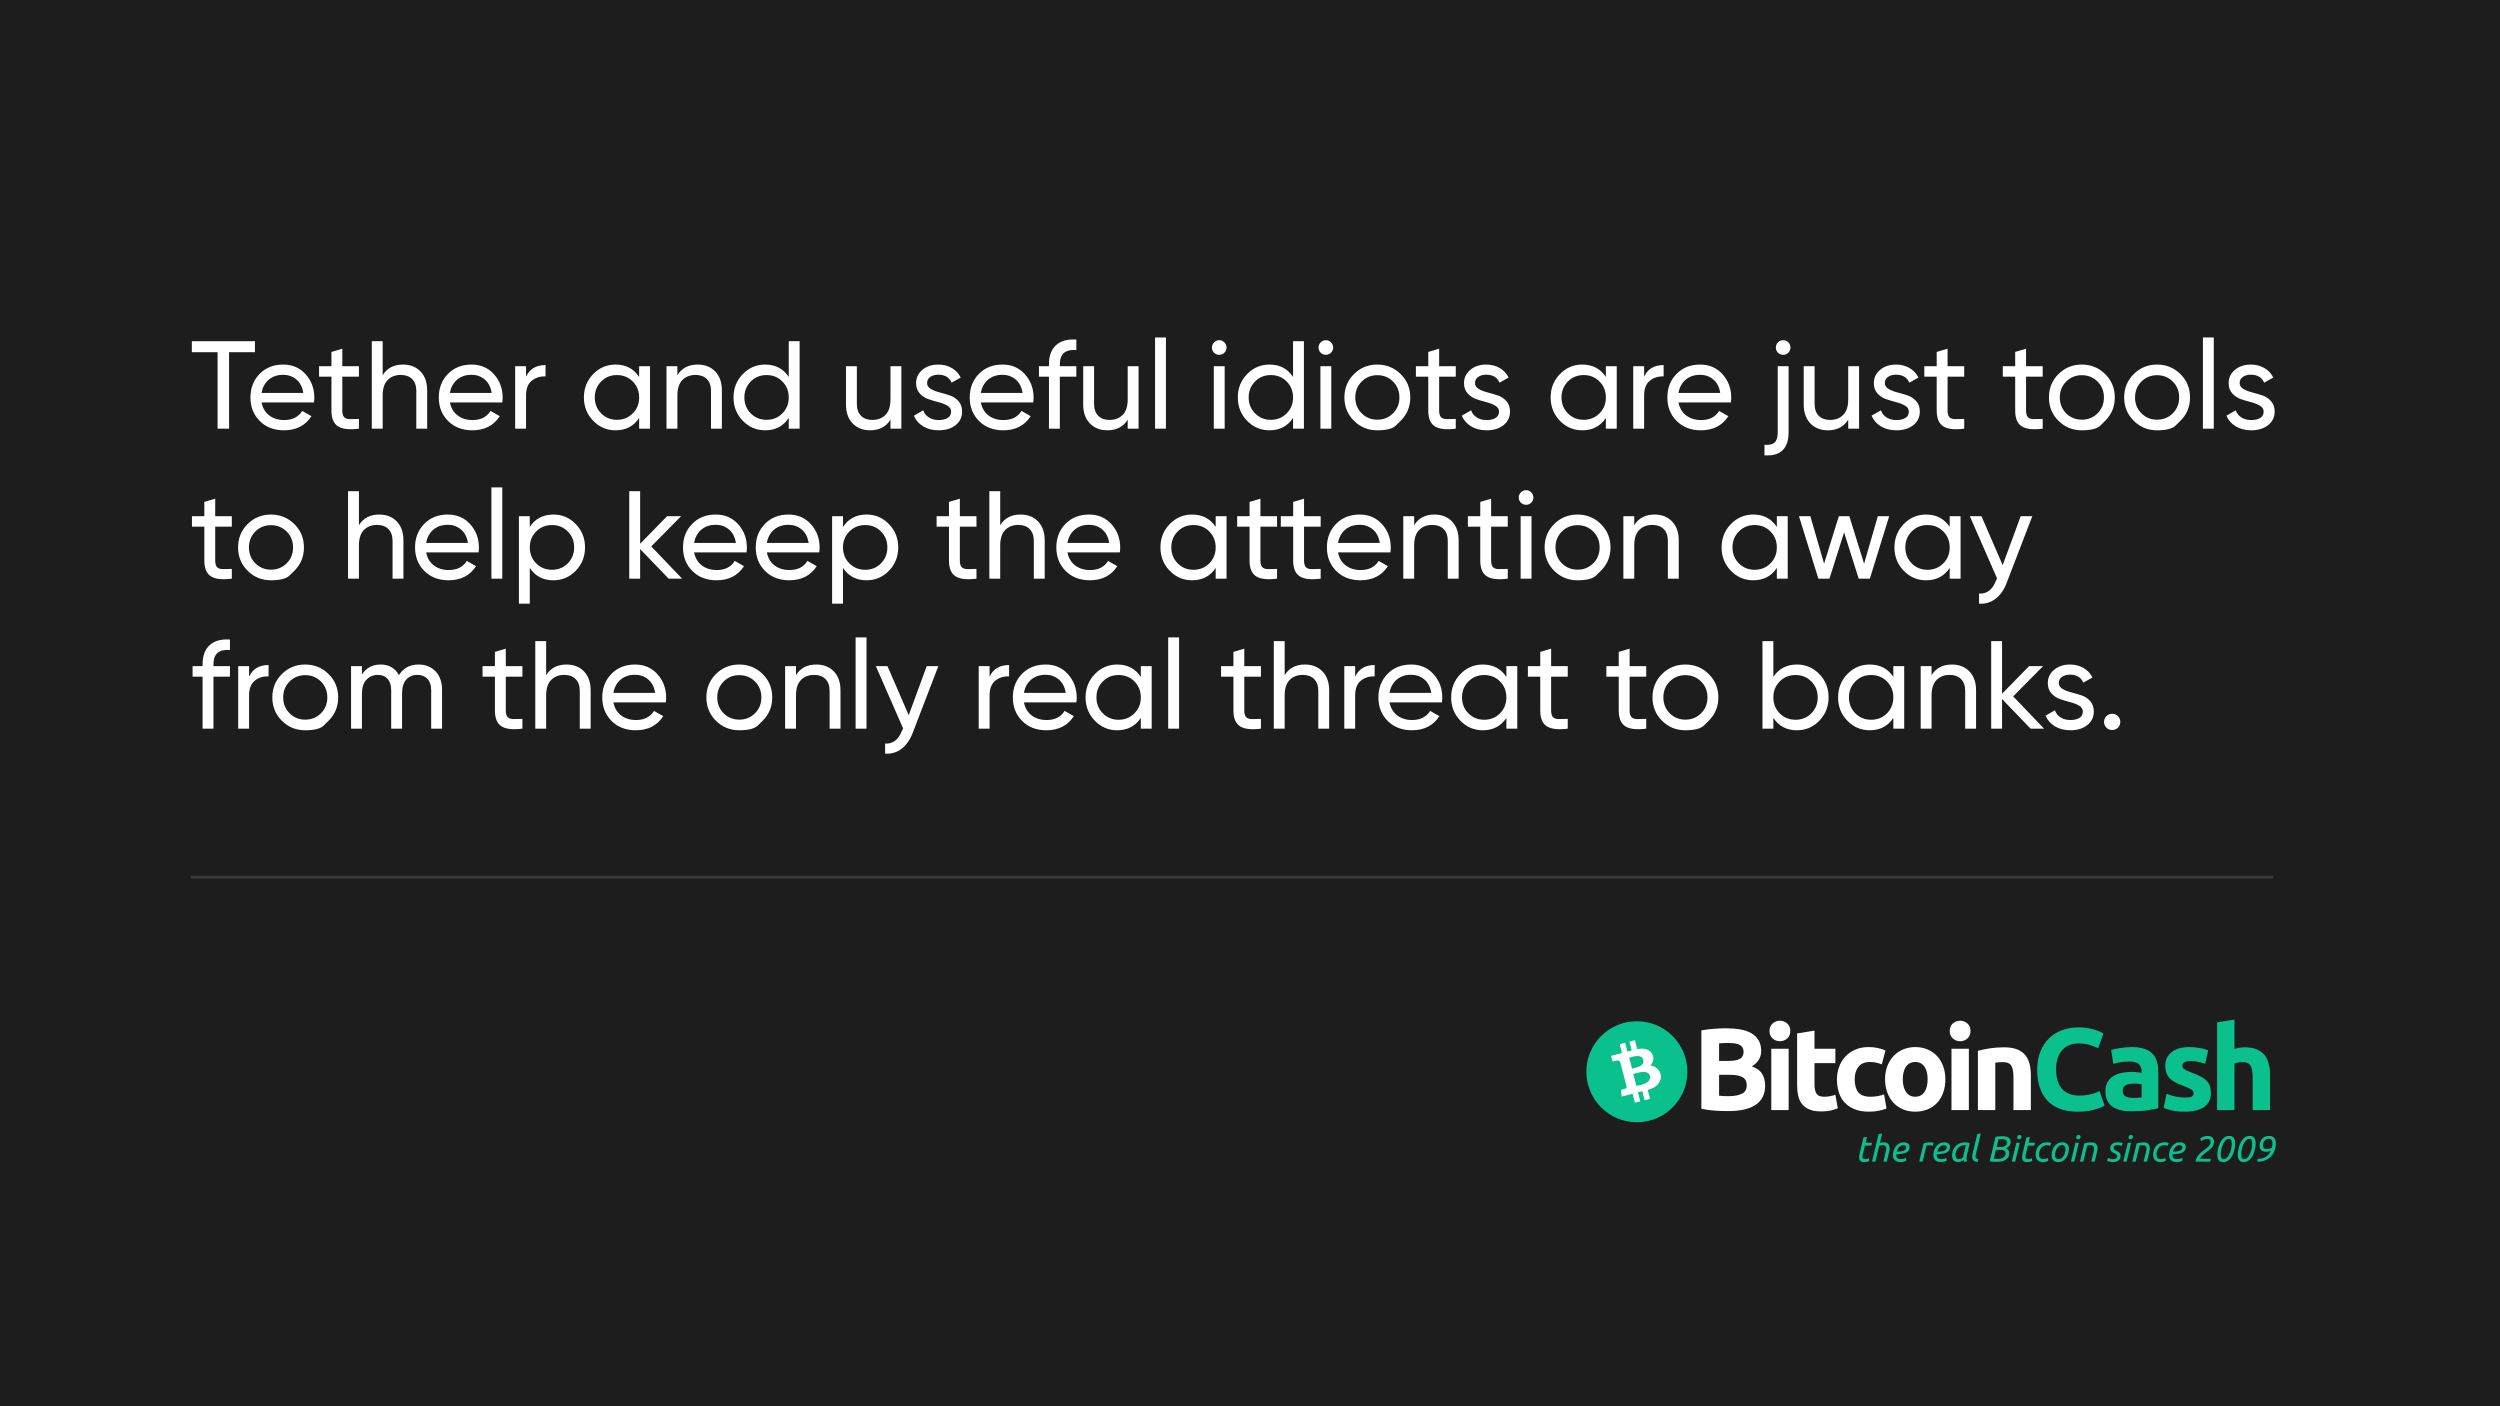 <?xml version="1.0" encoding="utf-8"?>
<svg viewBox="0 0 2560 1440" xmlns="http://www.w3.org/2000/svg" xmlns:xlink="http://www.w3.org/1999/xlink">
  <rect width="2560" height="1440" style="pointer-events: none; fill: rgb(29, 29, 29);">
    <desc>-</desc>
    <title>Tether and useful idiots are just tools .</title>
  </rect>
  <line style="fill: rgb(76, 76, 76); stroke-width: 3px; stroke-linecap: square; stroke: rgba(76, 76, 76, 0.58);" x1="197.208" y1="898.213" x2="2326.241" y2="898.213"/>
  <g transform="matrix(0.599, 0, 0, 0.599, 1332.905, 499.609)" style="">
    <g>
      <g transform="matrix(0.311, 0, 0, 0.311, 504.544, 909.895)" style="">
        <title>logo+txt</title>
        <g style="" transform="matrix(1.114, 0, 0, 1.114, -56.693, -0.683)">
          <title>logo</title>
          <circle cx="248.6" cy="255.2" r="249.2" class="st1" style="fill: rgb(10, 193, 142);"/>
          <path id="path-1" d="M 326.4 171.8 C 313.9 143.4 285.2 137.5 250 143.3 L 238.7 99.5 L 212 106.4 L 223.1 150.1 C 216.1 151.9 208.9 153.4 201.8 155.4 L 190.6 112 L 163.9 118.9 L 175.2 162.7 C 169.5 164.3 121.5 176.7 121.5 176.7 L 128.9 205.2 C 128.9 205.2 148.5 199.7 148.3 200.2 C 159.1 197.4 164.2 202.8 166.7 207.9 L 197.7 327.9 C 198.1 331.4 197.5 337.4 190 339.3 C 190.4 339.5 170.6 344.3 170.6 344.3 L 173.5 377.5 C 173.5 377.5 221 365.3 227.3 363.8 L 238.8 408.1 L 265.4 401.2 L 254 356.6 C 261.4 354.9 268.4 353.1 275.4 351.3 L 286.8 395.7 L 313.5 388.8 L 302.1 344.6 C 343.1 334.6 372.1 308.8 366.1 269.2 C 362.3 245.4 336.3 225.8 314.6 223.6 C 327.8 211.6 334.6 194.3 326.4 171.8 L 326.4 171.8 Z M 313.5 276.2 C 318.8 315.4 264.4 320.2 246.3 324.9 L 230.6 266.3 C 248.8 261.5 304.6 241.6 313.5 276.2 Z M 280.7 196.4 C 286.3 231.2 239.8 235.3 224.7 239.2 L 210.5 186 C 225.6 182.1 269.3 164.2 280.7 196.4 Z" class="st0" style="fill: rgb(255, 255, 255);"/>
        </g>
        <path d="M 722.795 499.868 Q 686.258 499.868 650.041 497.624 Q 613.825 495.381 574.724 487.048 L 574.724 56.296 Q 605.492 50.527 642.029 47.642 Q 678.566 44.758 709.975 44.758 Q 752.281 44.758 787.856 50.847 Q 823.432 56.937 849.072 71.68 Q 874.712 86.423 889.134 110.46 Q 903.557 134.498 903.557 169.753 Q 903.557 222.956 852.277 253.724 Q 894.583 269.749 909.967 297.312 Q 925.351 324.875 925.351 359.489 Q 925.351 429.358 874.391 464.613 Q 823.432 499.868 722.795 499.868 Z M 672.156 300.517 L 672.156 415.256 Q 683.053 416.538 695.873 417.179 Q 708.693 417.82 724.077 417.82 Q 768.947 417.82 796.51 405 Q 824.073 392.18 824.073 357.566 Q 824.073 326.798 800.997 313.657 Q 777.921 300.517 734.974 300.517 Z M 672.156 224.238 L 720.872 224.238 Q 767.024 224.238 786.895 212.379 Q 806.766 200.521 806.766 174.24 Q 806.766 147.318 786.254 136.421 Q 765.742 125.524 726 125.524 Q 713.18 125.524 698.437 125.844 Q 683.694 126.165 672.156 127.447 Z M 1054.564 494.099 L 959.055 494.099 L 959.055 156.933 L 1054.564 156.933 Z M 1063.538 59.501 Q 1063.538 85.782 1046.551 100.845 Q 1029.565 115.909 1006.489 115.909 Q 983.413 115.909 966.426 100.845 Q 949.44 85.782 949.44 59.501 Q 949.44 33.22 966.426 18.156 Q 983.413 3.093 1006.489 3.093 Q 1029.565 3.093 1046.551 18.156 Q 1063.538 33.22 1063.538 59.501 Z M 1101.094 72.962 L 1196.603 57.578 L 1196.603 156.933 L 1311.342 156.933 L 1311.342 236.417 L 1196.603 236.417 L 1196.603 355.002 Q 1196.603 385.129 1207.18 403.077 Q 1217.756 421.025 1249.806 421.025 Q 1265.19 421.025 1281.536 418.14 Q 1297.881 415.256 1311.342 410.128 L 1324.803 484.484 Q 1307.496 491.535 1286.343 496.663 Q 1265.19 501.791 1234.422 501.791 Q 1195.321 501.791 1169.681 491.214 Q 1144.041 480.638 1128.657 461.728 Q 1113.273 442.819 1107.184 415.897 Q 1101.094 388.975 1101.094 356.284 Z M 1320.051 325.516 Q 1320.051 288.979 1331.91 256.608 Q 1343.768 224.238 1366.203 200.2 Q 1388.638 176.163 1420.688 162.061 Q 1452.738 147.959 1493.762 147.959 Q 1520.684 147.959 1543.119 152.766 Q 1565.554 157.574 1586.707 166.548 L 1566.836 242.827 Q 1553.375 237.699 1537.35 233.853 Q 1521.325 230.007 1501.454 230.007 Q 1459.148 230.007 1438.316 256.288 Q 1417.483 282.569 1417.483 325.516 Q 1417.483 371.027 1437.034 396.026 Q 1456.584 421.025 1505.3 421.025 Q 1522.607 421.025 1542.478 417.82 Q 1562.349 414.615 1579.015 407.564 L 1592.476 485.766 Q 1575.81 492.817 1550.811 497.945 Q 1525.812 503.073 1495.685 503.073 Q 1449.533 503.073 1416.201 489.291 Q 1382.869 475.51 1361.396 451.793 Q 1339.922 428.076 1329.987 395.705 Q 1320.051 363.335 1320.051 325.516 Z M 1915.916 324.875 Q 1915.916 364.617 1904.378 397.628 Q 1892.84 430.64 1871.046 454.036 Q 1849.252 477.433 1818.804 490.253 Q 1788.357 503.073 1750.538 503.073 Q 1713.36 503.073 1682.912 490.253 Q 1652.465 477.433 1630.671 454.036 Q 1608.877 430.64 1596.698 397.628 Q 1584.519 364.617 1584.519 324.875 Q 1584.519 285.133 1597.018 252.442 Q 1609.518 219.751 1631.632 196.675 Q 1653.747 173.599 1684.194 160.779 Q 1714.642 147.959 1750.538 147.959 Q 1787.075 147.959 1817.522 160.779 Q 1847.97 173.599 1869.764 196.675 Q 1891.558 219.751 1903.737 252.442 Q 1915.916 285.133 1915.916 324.875 Z M 1818.484 324.875 Q 1818.484 280.646 1800.856 255.326 Q 1783.229 230.007 1750.538 230.007 Q 1717.847 230.007 1699.899 255.326 Q 1681.951 280.646 1681.951 324.875 Q 1681.951 369.104 1699.899 395.064 Q 1717.847 421.025 1750.538 421.025 Q 1783.229 421.025 1800.856 395.064 Q 1818.484 369.104 1818.484 324.875 Z M 2045.13 494.099 L 1949.621 494.099 L 1949.621 156.933 L 2045.13 156.933 Z M 2054.104 59.501 Q 2054.104 85.782 2037.117 100.845 Q 2020.131 115.909 1997.055 115.909 Q 1973.979 115.909 1956.992 100.845 Q 1940.006 85.782 1940.006 59.501 Q 1940.006 33.22 1956.992 18.156 Q 1973.979 3.093 1997.055 3.093 Q 2020.131 3.093 2037.117 18.156 Q 2054.104 33.22 2054.104 59.501 Z M 2094.865 168.471 Q 2119.223 161.42 2157.683 155.33 Q 2196.143 149.241 2238.449 149.241 Q 2281.396 149.241 2309.921 160.458 Q 2338.445 171.676 2355.111 192.188 Q 2371.777 212.7 2378.828 240.904 Q 2385.879 269.108 2385.879 303.722 L 2385.879 494.099 L 2290.37 494.099 L 2290.37 315.26 Q 2290.37 269.108 2278.191 249.878 Q 2266.012 230.648 2232.68 230.648 Q 2222.424 230.648 2210.886 231.609 Q 2199.348 232.571 2190.374 233.853 L 2190.374 494.099 L 2094.865 494.099 Z" transform="matrix(1, 0, 0, 1, 0, 0)" style="fill: rgb(255, 255, 255); white-space: pre;"/>
        <path d="M 2642.536 503.081 Q 2534.207 503.081 2477.478 442.827 Q 2420.75 382.573 2420.75 271.68 Q 2420.75 216.554 2438.057 173.286 Q 2455.364 130.019 2485.491 100.212 Q 2515.618 70.406 2557.283 55.022 Q 2598.948 39.638 2647.664 39.638 Q 2675.868 39.638 2698.944 43.804 Q 2722.02 47.971 2739.327 53.419 Q 2756.634 58.868 2768.172 64.637 Q 2779.71 70.406 2784.838 73.611 L 2755.993 154.377 Q 2735.481 143.48 2708.238 135.788 Q 2680.996 128.096 2646.382 128.096 Q 2623.306 128.096 2601.191 135.788 Q 2579.077 143.48 2562.09 160.466 Q 2545.104 177.453 2534.848 204.375 Q 2524.592 231.297 2524.592 269.757 Q 2524.592 300.525 2531.322 327.126 Q 2538.053 353.728 2553.116 372.958 Q 2568.18 392.188 2592.538 403.405 Q 2616.896 414.623 2651.51 414.623 Q 2673.304 414.623 2690.611 412.059 Q 2707.918 409.495 2721.379 405.969 Q 2734.84 402.444 2745.096 397.957 Q 2755.352 393.47 2763.685 389.624 L 2791.248 469.749 Q 2770.095 482.569 2731.635 492.825 Q 2693.175 503.081 2642.536 503.081 Z M 2947.178 427.443 Q 2961.28 427.443 2974.1 426.802 Q 2986.92 426.161 2994.612 424.879 L 2994.612 352.446 Q 2988.843 351.164 2977.305 349.882 Q 2965.767 348.6 2956.152 348.6 Q 2942.691 348.6 2930.833 350.202 Q 2918.974 351.805 2910 356.292 Q 2901.026 360.779 2895.898 368.471 Q 2890.77 376.163 2890.77 387.701 Q 2890.77 410.136 2905.834 418.789 Q 2920.897 427.443 2947.178 427.443 Z M 2939.486 147.967 Q 2981.792 147.967 3009.996 157.582 Q 3038.2 167.197 3055.187 185.145 Q 3072.173 203.093 3079.224 228.733 Q 3086.275 254.373 3086.275 285.782 L 3086.275 484.492 Q 3065.763 488.979 3029.226 495.068 Q 2992.689 501.158 2940.768 501.158 Q 2908.077 501.158 2881.476 495.389 Q 2854.874 489.62 2835.644 476.479 Q 2816.414 463.339 2806.158 442.186 Q 2795.902 421.033 2795.902 390.265 Q 2795.902 360.779 2807.761 340.267 Q 2819.619 319.755 2839.49 307.576 Q 2859.361 295.397 2885.001 289.948 Q 2910.641 284.5 2938.204 284.5 Q 2956.793 284.5 2971.216 286.102 Q 2985.638 287.705 2994.612 290.269 L 2994.612 281.295 Q 2994.612 256.937 2979.869 242.194 Q 2965.126 227.451 2928.589 227.451 Q 2904.231 227.451 2880.514 230.976 Q 2856.797 234.502 2839.49 240.912 L 2827.311 163.992 Q 2835.644 161.428 2848.144 158.543 Q 2860.643 155.659 2875.386 153.415 Q 2890.129 151.172 2906.475 149.569 Q 2922.82 147.967 2939.486 147.967 Z M 3232.592 425.52 Q 3258.873 425.52 3269.77 420.392 Q 3280.667 415.264 3280.667 400.521 Q 3280.667 388.983 3266.565 380.329 Q 3252.463 371.676 3223.618 360.779 Q 3201.183 352.446 3182.915 343.472 Q 3164.646 334.498 3151.826 321.998 Q 3139.006 309.499 3131.955 292.192 Q 3124.904 274.885 3124.904 250.527 Q 3124.904 203.093 3160.159 175.53 Q 3195.414 147.967 3256.95 147.967 Q 3287.718 147.967 3315.922 153.415 Q 3344.126 158.864 3360.792 165.274 L 3344.126 239.63 Q 3327.46 233.861 3307.91 229.374 Q 3288.359 224.887 3264.001 224.887 Q 3219.131 224.887 3219.131 249.886 Q 3219.131 255.655 3221.054 260.142 Q 3222.977 264.629 3228.746 268.795 Q 3234.515 272.962 3244.451 277.769 Q 3254.386 282.577 3269.77 288.346 Q 3301.179 299.884 3321.691 311.101 Q 3342.203 322.319 3354.062 335.459 Q 3365.92 348.6 3370.728 364.625 Q 3375.535 380.65 3375.535 401.803 Q 3375.535 451.801 3338.037 477.441 Q 3300.538 503.081 3231.951 503.081 Q 3187.081 503.081 3157.275 495.389 Q 3127.468 487.697 3115.93 482.569 L 3131.955 405.008 Q 3156.313 414.623 3181.953 420.071 Q 3207.593 425.52 3232.592 425.52 Z M 3409.678 494.107 L 3409.678 12.075 L 3505.187 -3.309 L 3505.187 158.223 Q 3514.802 155.018 3529.866 152.133 Q 3544.929 149.249 3559.031 149.249 Q 3600.055 149.249 3627.298 160.466 Q 3654.54 171.684 3670.886 192.196 Q 3687.231 212.708 3693.962 240.912 Q 3700.692 269.116 3700.692 303.73 L 3700.692 494.107 L 3605.183 494.107 L 3605.183 315.268 Q 3605.183 269.116 3593.325 249.886 Q 3581.466 230.656 3549.416 230.656 Q 3536.596 230.656 3525.379 232.899 Q 3514.161 235.143 3505.187 237.707 L 3505.187 494.107 Z" transform="matrix(1, 0, 0, 1, 0, 0)" style="fill: rgb(10, 193, 142); white-space: pre;"/>
      </g>
      <path d="M 961.966 1152.568 Q 957.316 1152.568 955.146 1150.522 Q 952.976 1148.476 952.976 1144.57 Q 952.976 1142.028 953.844 1138.06 L 960.478 1110.47 L 966.492 1109.478 L 964.074 1119.46 L 975.048 1119.46 L 973.87 1124.296 L 962.896 1124.296 L 959.486 1138.556 Q 958.742 1141.47 958.742 1143.64 Q 958.742 1145.686 959.858 1146.585 Q 960.974 1147.484 963.578 1147.484 Q 965.376 1147.484 967.112 1146.895 Q 968.848 1146.306 969.778 1145.81 L 970.212 1150.708 Q 969.282 1151.266 967.05 1151.917 Q 964.818 1152.568 961.966 1152.568 Z M 975.048 1151.7 L 986.394 1104.58 L 992.408 1103.588 L 988.44 1119.894 Q 989.866 1119.398 991.447 1119.088 Q 993.028 1118.778 994.64 1118.778 Q 997.43 1118.778 999.445 1119.553 Q 1001.46 1120.328 1002.7 1121.661 Q 1003.94 1122.994 1004.529 1124.885 Q 1005.118 1126.776 1005.118 1129.008 Q 1005.118 1131.736 1004.25 1135.208 L 1000.282 1151.7 L 994.516 1151.7 L 998.174 1136.448 Q 998.608 1134.712 999.011 1132.914 Q 999.414 1131.116 999.414 1129.504 Q 999.414 1127.024 998.05 1125.381 Q 996.686 1123.738 992.966 1123.738 Q 991.478 1123.738 989.897 1124.017 Q 988.316 1124.296 987.262 1124.792 L 980.814 1151.7 Z M 1017.208 1134.774 Q 1020.804 1134.65 1023.78 1134.309 Q 1026.756 1133.968 1028.926 1133.131 Q 1031.096 1132.294 1032.305 1130.868 Q 1033.514 1129.442 1033.514 1127.148 Q 1033.514 1126.59 1033.297 1125.97 Q 1033.08 1125.35 1032.553 1124.823 Q 1032.026 1124.296 1031.096 1123.955 Q 1030.166 1123.614 1028.802 1123.614 Q 1026.632 1123.614 1024.741 1124.544 Q 1022.85 1125.474 1021.362 1126.993 Q 1019.874 1128.512 1018.82 1130.527 Q 1017.766 1132.542 1017.208 1134.774 Z M 1023.098 1152.506 Q 1019.936 1152.506 1017.642 1151.607 Q 1015.348 1150.708 1013.798 1149.127 Q 1012.248 1147.546 1011.504 1145.438 Q 1010.76 1143.33 1010.76 1140.974 Q 1010.76 1136.634 1012.062 1132.604 Q 1013.364 1128.574 1015.782 1125.474 Q 1018.2 1122.374 1021.672 1120.545 Q 1025.144 1118.716 1029.546 1118.716 Q 1032.088 1118.716 1033.917 1119.367 Q 1035.746 1120.018 1036.893 1121.134 Q 1038.04 1122.25 1038.598 1123.707 Q 1039.156 1125.164 1039.156 1126.714 Q 1039.156 1129.628 1038.102 1131.643 Q 1037.048 1133.658 1035.312 1135.022 Q 1033.576 1136.386 1031.251 1137.13 Q 1028.926 1137.874 1026.415 1138.308 Q 1023.904 1138.742 1021.331 1138.897 Q 1018.758 1139.052 1016.464 1139.176 Q 1016.402 1139.672 1016.402 1139.982 Q 1016.402 1140.292 1016.402 1140.478 Q 1016.402 1141.904 1016.743 1143.175 Q 1017.084 1144.446 1018.014 1145.407 Q 1018.944 1146.368 1020.587 1146.926 Q 1022.23 1147.484 1024.896 1147.484 Q 1026.074 1147.484 1027.345 1147.267 Q 1028.616 1147.05 1029.763 1146.709 Q 1030.91 1146.368 1031.809 1146.027 Q 1032.708 1145.686 1033.08 1145.376 L 1033.576 1150.274 Q 1032.336 1150.956 1029.577 1151.731 Q 1026.818 1152.506 1023.098 1152.506 Z M 1074.185 1118.778 Q 1074.929 1118.778 1075.859 1118.84 Q 1076.789 1118.902 1077.688 1119.057 Q 1078.587 1119.212 1079.331 1119.367 Q 1080.075 1119.522 1080.447 1119.708 L 1078.773 1124.73 Q 1077.533 1124.234 1075.921 1123.986 Q 1074.309 1123.738 1072.821 1123.738 Q 1071.519 1123.738 1070.248 1123.924 Q 1068.977 1124.11 1068.047 1124.42 L 1061.475 1151.7 L 1055.709 1151.7 L 1063.149 1120.7 Q 1065.629 1119.832 1068.481 1119.305 Q 1071.333 1118.778 1074.185 1118.778 Z M 1086.399 1134.774 Q 1089.995 1134.65 1092.971 1134.309 Q 1095.947 1133.968 1098.117 1133.131 Q 1100.287 1132.294 1101.496 1130.868 Q 1102.705 1129.442 1102.705 1127.148 Q 1102.705 1126.59 1102.488 1125.97 Q 1102.271 1125.35 1101.744 1124.823 Q 1101.217 1124.296 1100.287 1123.955 Q 1099.357 1123.614 1097.993 1123.614 Q 1095.823 1123.614 1093.932 1124.544 Q 1092.041 1125.474 1090.553 1126.993 Q 1089.065 1128.512 1088.011 1130.527 Q 1086.957 1132.542 1086.399 1134.774 Z M 1092.289 1152.506 Q 1089.127 1152.506 1086.833 1151.607 Q 1084.539 1150.708 1082.989 1149.127 Q 1081.439 1147.546 1080.695 1145.438 Q 1079.951 1143.33 1079.951 1140.974 Q 1079.951 1136.634 1081.253 1132.604 Q 1082.555 1128.574 1084.973 1125.474 Q 1087.391 1122.374 1090.863 1120.545 Q 1094.335 1118.716 1098.737 1118.716 Q 1101.279 1118.716 1103.108 1119.367 Q 1104.937 1120.018 1106.084 1121.134 Q 1107.231 1122.25 1107.789 1123.707 Q 1108.347 1125.164 1108.347 1126.714 Q 1108.347 1129.628 1107.293 1131.643 Q 1106.239 1133.658 1104.503 1135.022 Q 1102.767 1136.386 1100.442 1137.13 Q 1098.117 1137.874 1095.606 1138.308 Q 1093.095 1138.742 1090.522 1138.897 Q 1087.949 1139.052 1085.655 1139.176 Q 1085.593 1139.672 1085.593 1139.982 Q 1085.593 1140.292 1085.593 1140.478 Q 1085.593 1141.904 1085.934 1143.175 Q 1086.275 1144.446 1087.205 1145.407 Q 1088.135 1146.368 1089.778 1146.926 Q 1091.421 1147.484 1094.087 1147.484 Q 1095.265 1147.484 1096.536 1147.267 Q 1097.807 1147.05 1098.954 1146.709 Q 1100.101 1146.368 1101 1146.027 Q 1101.899 1145.686 1102.271 1145.376 L 1102.767 1150.274 Q 1101.527 1150.956 1098.768 1151.731 Q 1096.009 1152.506 1092.289 1152.506 Z M 1132.651 1152.072 Q 1132.341 1151.39 1132.031 1150.553 Q 1131.721 1149.716 1131.535 1148.786 Q 1130.171 1150.026 1127.877 1151.266 Q 1125.583 1152.506 1122.235 1152.506 Q 1119.507 1152.506 1117.554 1151.638 Q 1115.601 1150.77 1114.361 1149.22 Q 1113.121 1147.67 1112.532 1145.562 Q 1111.943 1143.454 1111.943 1140.912 Q 1111.943 1136.758 1113.338 1132.79 Q 1114.733 1128.822 1117.523 1125.722 Q 1120.313 1122.622 1124.529 1120.7 Q 1128.745 1118.778 1134.387 1118.778 Q 1136.061 1118.778 1138.293 1119.15 Q 1140.525 1119.522 1142.137 1120.39 L 1137.363 1139.858 Q 1137.053 1141.284 1136.836 1142.586 Q 1136.619 1143.888 1136.619 1145.314 Q 1136.619 1146.74 1136.867 1148.197 Q 1137.115 1149.654 1137.735 1151.328 Z M 1123.413 1147.608 Q 1126.017 1147.608 1127.877 1146.492 Q 1129.737 1145.376 1131.101 1143.888 Q 1131.163 1142.834 1131.318 1141.687 Q 1131.473 1140.54 1131.721 1139.362 L 1135.441 1123.986 Q 1135.131 1123.862 1134.418 1123.8 Q 1133.705 1123.738 1133.147 1123.738 Q 1129.613 1123.738 1126.761 1125.102 Q 1123.909 1126.466 1121.894 1128.729 Q 1119.879 1130.992 1118.794 1133.999 Q 1117.709 1137.006 1117.709 1140.292 Q 1117.709 1141.594 1117.957 1142.927 Q 1118.205 1144.26 1118.856 1145.283 Q 1119.507 1146.306 1120.592 1146.957 Q 1121.677 1147.608 1123.413 1147.608 Z M 1152.925 1137.502 Q 1152.615 1138.866 1152.305 1140.168 Q 1151.995 1141.47 1151.995 1142.648 Q 1151.995 1144.756 1153.018 1145.996 Q 1154.041 1147.236 1156.831 1147.546 L 1155.529 1152.258 Q 1152.987 1152.196 1151.22 1151.483 Q 1149.453 1150.77 1148.368 1149.592 Q 1147.283 1148.414 1146.787 1146.802 Q 1146.291 1145.19 1146.291 1143.268 Q 1146.291 1141.842 1146.539 1140.292 Q 1146.787 1138.742 1147.221 1137.068 L 1155.033 1104.58 L 1161.047 1103.588 Z M 1187.335 1152.134 Q 1186.095 1152.134 1184.638 1152.072 Q 1183.181 1152.01 1181.693 1151.886 Q 1180.205 1151.762 1178.779 1151.545 Q 1177.353 1151.328 1176.237 1151.018 L 1186.219 1109.354 Q 1188.823 1108.734 1192.016 1108.517 Q 1195.209 1108.3 1197.751 1108.3 Q 1200.913 1108.3 1203.548 1108.827 Q 1206.183 1109.354 1208.074 1110.501 Q 1209.965 1111.648 1211.05 1113.508 Q 1212.135 1115.368 1212.135 1117.972 Q 1212.135 1121.754 1209.872 1124.637 Q 1207.609 1127.52 1203.641 1128.946 Q 1206.307 1129.938 1207.95 1131.984 Q 1209.593 1134.03 1209.593 1137.006 Q 1209.593 1141.284 1207.857 1144.198 Q 1206.121 1147.112 1203.114 1148.879 Q 1200.107 1150.646 1196.046 1151.39 Q 1191.985 1152.134 1187.335 1152.134 Z M 1186.777 1131.612 L 1183.181 1146.864 Q 1183.863 1146.988 1185.227 1147.081 Q 1186.591 1147.174 1188.699 1147.174 Q 1190.993 1147.174 1193.597 1146.833 Q 1196.201 1146.492 1198.371 1145.469 Q 1200.541 1144.446 1201.998 1142.586 Q 1203.455 1140.726 1203.455 1137.626 Q 1203.455 1134.588 1201.285 1133.1 Q 1199.115 1131.612 1194.279 1131.612 Z M 1187.955 1126.9 L 1193.845 1126.9 Q 1195.891 1126.9 1198.03 1126.559 Q 1200.169 1126.218 1201.936 1125.319 Q 1203.703 1124.42 1204.85 1122.87 Q 1205.997 1121.32 1205.997 1118.902 Q 1205.997 1115.74 1203.641 1114.5 Q 1201.285 1113.26 1196.449 1113.26 Q 1194.837 1113.26 1193.287 1113.384 Q 1191.737 1113.508 1191.179 1113.632 Z M 1219.822 1151.7 L 1214.056 1151.7 L 1221.806 1119.46 L 1227.572 1119.46 Z M 1226.518 1113.632 Q 1225.092 1113.632 1224.131 1112.764 Q 1223.17 1111.896 1223.17 1110.346 Q 1223.17 1108.362 1224.41 1107.215 Q 1225.65 1106.068 1227.2 1106.068 Q 1228.626 1106.068 1229.618 1106.967 Q 1230.61 1107.866 1230.61 1109.478 Q 1230.61 1111.338 1229.308 1112.485 Q 1228.006 1113.632 1226.518 1113.632 Z M 1240.53 1152.568 Q 1235.88 1152.568 1233.71 1150.522 Q 1231.54 1148.476 1231.54 1144.57 Q 1231.54 1142.028 1232.408 1138.06 L 1239.042 1110.47 L 1245.056 1109.478 L 1242.638 1119.46 L 1253.612 1119.46 L 1252.434 1124.296 L 1241.46 1124.296 L 1238.05 1138.556 Q 1237.306 1141.47 1237.306 1143.64 Q 1237.306 1145.686 1238.422 1146.585 Q 1239.538 1147.484 1242.142 1147.484 Q 1243.94 1147.484 1245.676 1146.895 Q 1247.412 1146.306 1248.342 1145.81 L 1248.776 1150.708 Q 1247.846 1151.266 1245.614 1151.917 Q 1243.382 1152.568 1240.53 1152.568 Z M 1254.79 1140.168 Q 1254.79 1135.952 1256.061 1132.046 Q 1257.332 1128.14 1259.812 1125.164 Q 1262.292 1122.188 1265.888 1120.421 Q 1269.484 1118.654 1274.134 1118.654 Q 1276.18 1118.654 1278.04 1118.933 Q 1279.9 1119.212 1281.574 1120.018 L 1279.404 1124.854 Q 1278.412 1124.296 1277.079 1123.986 Q 1275.746 1123.676 1273.638 1123.676 Q 1270.6 1123.676 1268.182 1125.009 Q 1265.764 1126.342 1264.059 1128.543 Q 1262.354 1130.744 1261.455 1133.627 Q 1260.556 1136.51 1260.556 1139.61 Q 1260.556 1141.222 1260.897 1142.648 Q 1261.238 1144.074 1262.106 1145.159 Q 1262.974 1146.244 1264.431 1146.864 Q 1265.888 1147.484 1268.12 1147.484 Q 1269.236 1147.484 1270.476 1147.267 Q 1271.716 1147.05 1272.77 1146.74 Q 1273.824 1146.43 1274.661 1146.089 Q 1275.498 1145.748 1275.87 1145.438 L 1276.366 1150.336 Q 1275.188 1151.08 1272.708 1151.793 Q 1270.228 1152.506 1267.066 1152.506 Q 1264.09 1152.506 1261.796 1151.607 Q 1259.502 1150.708 1257.952 1149.065 Q 1256.402 1147.422 1255.596 1145.159 Q 1254.79 1142.896 1254.79 1140.168 Z M 1292.982 1152.506 Q 1287.898 1152.506 1285.015 1149.499 Q 1282.132 1146.492 1282.132 1141.222 Q 1282.132 1137.626 1283.155 1133.658 Q 1284.178 1129.69 1286.41 1126.342 Q 1288.642 1122.994 1292.176 1120.824 Q 1295.71 1118.654 1300.732 1118.654 Q 1305.816 1118.654 1308.699 1121.661 Q 1311.582 1124.668 1311.582 1129.938 Q 1311.582 1133.534 1310.559 1137.502 Q 1309.536 1141.47 1307.304 1144.818 Q 1305.072 1148.166 1301.538 1150.336 Q 1298.004 1152.506 1292.982 1152.506 Z M 1293.974 1147.608 Q 1296.764 1147.608 1298.965 1145.996 Q 1301.166 1144.384 1302.685 1141.873 Q 1304.204 1139.362 1305.01 1136.324 Q 1305.816 1133.286 1305.816 1130.434 Q 1305.816 1127.272 1304.452 1125.412 Q 1303.088 1123.552 1299.74 1123.552 Q 1296.95 1123.552 1294.749 1125.164 Q 1292.548 1126.776 1291.029 1129.287 Q 1289.51 1131.798 1288.704 1134.836 Q 1287.898 1137.874 1287.898 1140.726 Q 1287.898 1143.888 1289.262 1145.748 Q 1290.626 1147.608 1293.974 1147.608 Z M 1320.82 1151.7 L 1315.054 1151.7 L 1322.804 1119.46 L 1328.57 1119.46 Z M 1327.516 1113.632 Q 1326.09 1113.632 1325.129 1112.764 Q 1324.168 1111.896 1324.168 1110.346 Q 1324.168 1108.362 1325.408 1107.215 Q 1326.648 1106.068 1328.198 1106.068 Q 1329.624 1106.068 1330.616 1106.967 Q 1331.608 1107.866 1331.608 1109.478 Q 1331.608 1111.338 1330.306 1112.485 Q 1329.004 1113.632 1327.516 1113.632 Z M 1336.258 1151.7 L 1330.492 1151.7 L 1337.932 1120.7 Q 1340.784 1119.832 1344.101 1119.305 Q 1347.418 1118.778 1350.022 1118.778 Q 1352.812 1118.778 1354.827 1119.553 Q 1356.842 1120.328 1358.082 1121.661 Q 1359.322 1122.994 1359.911 1124.885 Q 1360.5 1126.776 1360.5 1129.008 Q 1360.5 1130.434 1360.252 1132.015 Q 1360.004 1133.596 1359.632 1135.208 L 1355.664 1151.7 L 1349.898 1151.7 L 1353.556 1136.448 Q 1353.99 1134.712 1354.393 1132.914 Q 1354.796 1131.116 1354.796 1129.504 Q 1354.796 1127.024 1353.432 1125.381 Q 1352.068 1123.738 1348.348 1123.738 Q 1346.798 1123.738 1345.31 1123.924 Q 1343.822 1124.11 1342.83 1124.42 Z M 1387.036 1147.67 Q 1388.338 1147.67 1389.671 1147.422 Q 1391.004 1147.174 1392.027 1146.616 Q 1393.05 1146.058 1393.701 1145.097 Q 1394.352 1144.136 1394.352 1142.71 Q 1394.352 1141.78 1394.042 1141.067 Q 1393.732 1140.354 1393.05 1139.734 Q 1392.368 1139.114 1391.345 1138.525 Q 1390.322 1137.936 1388.896 1137.192 Q 1387.47 1136.51 1386.292 1135.828 Q 1385.114 1135.146 1384.215 1134.216 Q 1383.316 1133.286 1382.82 1132.015 Q 1382.324 1130.744 1382.324 1128.946 Q 1382.324 1124.296 1385.672 1121.475 Q 1389.02 1118.654 1395.406 1118.654 Q 1398.382 1118.654 1400.645 1119.243 Q 1402.908 1119.832 1403.776 1120.328 L 1401.606 1125.04 Q 1400.738 1124.544 1398.816 1123.986 Q 1396.894 1123.428 1394.538 1123.428 Q 1393.36 1123.428 1392.182 1123.676 Q 1391.004 1123.924 1390.043 1124.513 Q 1389.082 1125.102 1388.493 1126.063 Q 1387.904 1127.024 1387.904 1128.388 Q 1387.904 1130.062 1389.206 1131.147 Q 1390.508 1132.232 1393.112 1133.41 Q 1394.724 1134.154 1395.995 1134.929 Q 1397.266 1135.704 1398.165 1136.665 Q 1399.064 1137.626 1399.529 1138.928 Q 1399.994 1140.23 1399.994 1142.028 Q 1399.994 1144.632 1399.002 1146.616 Q 1398.01 1148.6 1396.243 1149.902 Q 1394.476 1151.204 1392.058 1151.855 Q 1389.64 1152.506 1386.788 1152.506 Q 1384.68 1152.506 1382.975 1152.227 Q 1381.27 1151.948 1379.999 1151.576 Q 1378.728 1151.204 1377.891 1150.801 Q 1377.054 1150.398 1376.62 1150.15 L 1378.852 1145.438 Q 1379.286 1145.686 1380.061 1146.058 Q 1380.836 1146.43 1381.921 1146.802 Q 1383.006 1147.174 1384.308 1147.422 Q 1385.61 1147.67 1387.036 1147.67 Z M 1410.285 1151.7 L 1404.519 1151.7 L 1412.269 1119.46 L 1418.035 1119.46 Z M 1416.981 1113.632 Q 1415.555 1113.632 1414.594 1112.764 Q 1413.633 1111.896 1413.633 1110.346 Q 1413.633 1108.362 1414.873 1107.215 Q 1416.113 1106.068 1417.663 1106.068 Q 1419.089 1106.068 1420.081 1106.967 Q 1421.073 1107.866 1421.073 1109.478 Q 1421.073 1111.338 1419.771 1112.485 Q 1418.469 1113.632 1416.981 1113.632 Z M 1425.723 1151.7 L 1419.957 1151.7 L 1427.397 1120.7 Q 1430.249 1119.832 1433.566 1119.305 Q 1436.883 1118.778 1439.487 1118.778 Q 1442.277 1118.778 1444.292 1119.553 Q 1446.307 1120.328 1447.547 1121.661 Q 1448.787 1122.994 1449.376 1124.885 Q 1449.965 1126.776 1449.965 1129.008 Q 1449.965 1130.434 1449.717 1132.015 Q 1449.469 1133.596 1449.097 1135.208 L 1445.129 1151.7 L 1439.363 1151.7 L 1443.021 1136.448 Q 1443.455 1134.712 1443.858 1132.914 Q 1444.261 1131.116 1444.261 1129.504 Q 1444.261 1127.024 1442.897 1125.381 Q 1441.533 1123.738 1437.813 1123.738 Q 1436.263 1123.738 1434.775 1123.924 Q 1433.287 1124.11 1432.295 1124.42 Z M 1455.607 1140.168 Q 1455.607 1135.952 1456.878 1132.046 Q 1458.149 1128.14 1460.629 1125.164 Q 1463.109 1122.188 1466.705 1120.421 Q 1470.301 1118.654 1474.951 1118.654 Q 1476.997 1118.654 1478.857 1118.933 Q 1480.717 1119.212 1482.391 1120.018 L 1480.221 1124.854 Q 1479.229 1124.296 1477.896 1123.986 Q 1476.563 1123.676 1474.455 1123.676 Q 1471.417 1123.676 1468.999 1125.009 Q 1466.581 1126.342 1464.876 1128.543 Q 1463.171 1130.744 1462.272 1133.627 Q 1461.373 1136.51 1461.373 1139.61 Q 1461.373 1141.222 1461.714 1142.648 Q 1462.055 1144.074 1462.923 1145.159 Q 1463.791 1146.244 1465.248 1146.864 Q 1466.705 1147.484 1468.937 1147.484 Q 1470.053 1147.484 1471.293 1147.267 Q 1472.533 1147.05 1473.587 1146.74 Q 1474.641 1146.43 1475.478 1146.089 Q 1476.315 1145.748 1476.687 1145.438 L 1477.183 1150.336 Q 1476.005 1151.08 1473.525 1151.793 Q 1471.045 1152.506 1467.883 1152.506 Q 1464.907 1152.506 1462.613 1151.607 Q 1460.319 1150.708 1458.769 1149.065 Q 1457.219 1147.422 1456.413 1145.159 Q 1455.607 1142.896 1455.607 1140.168 Z M 1489.397 1134.774 Q 1492.993 1134.65 1495.969 1134.309 Q 1498.945 1133.968 1501.115 1133.131 Q 1503.285 1132.294 1504.494 1130.868 Q 1505.703 1129.442 1505.703 1127.148 Q 1505.703 1126.59 1505.486 1125.97 Q 1505.269 1125.35 1504.742 1124.823 Q 1504.215 1124.296 1503.285 1123.955 Q 1502.355 1123.614 1500.991 1123.614 Q 1498.821 1123.614 1496.93 1124.544 Q 1495.039 1125.474 1493.551 1126.993 Q 1492.063 1128.512 1491.009 1130.527 Q 1489.955 1132.542 1489.397 1134.774 Z M 1495.287 1152.506 Q 1492.125 1152.506 1489.831 1151.607 Q 1487.537 1150.708 1485.987 1149.127 Q 1484.437 1147.546 1483.693 1145.438 Q 1482.949 1143.33 1482.949 1140.974 Q 1482.949 1136.634 1484.251 1132.604 Q 1485.553 1128.574 1487.971 1125.474 Q 1490.389 1122.374 1493.861 1120.545 Q 1497.333 1118.716 1501.735 1118.716 Q 1504.277 1118.716 1506.106 1119.367 Q 1507.935 1120.018 1509.082 1121.134 Q 1510.229 1122.25 1510.787 1123.707 Q 1511.345 1125.164 1511.345 1126.714 Q 1511.345 1129.628 1510.291 1131.643 Q 1509.237 1133.658 1507.501 1135.022 Q 1505.765 1136.386 1503.44 1137.13 Q 1501.115 1137.874 1498.604 1138.308 Q 1496.093 1138.742 1493.52 1138.897 Q 1490.947 1139.052 1488.653 1139.176 Q 1488.591 1139.672 1488.591 1139.982 Q 1488.591 1140.292 1488.591 1140.478 Q 1488.591 1141.904 1488.932 1143.175 Q 1489.273 1144.446 1490.203 1145.407 Q 1491.133 1146.368 1492.776 1146.926 Q 1494.419 1147.484 1497.085 1147.484 Q 1498.263 1147.484 1499.534 1147.267 Q 1500.805 1147.05 1501.952 1146.709 Q 1503.099 1146.368 1503.998 1146.027 Q 1504.897 1145.686 1505.269 1145.376 L 1505.765 1150.274 Q 1504.525 1150.956 1501.766 1151.731 Q 1499.007 1152.506 1495.287 1152.506 Z M 1559.705 1117.476 Q 1559.705 1120.762 1558.651 1123.242 Q 1557.597 1125.722 1555.799 1127.799 Q 1554.001 1129.876 1551.645 1131.705 Q 1549.289 1133.534 1546.623 1135.518 Q 1545.073 1136.696 1543.337 1138.06 Q 1541.601 1139.424 1540.051 1140.881 Q 1538.501 1142.338 1537.323 1143.857 Q 1536.145 1145.376 1535.649 1146.864 L 1554.311 1146.864 L 1553.195 1151.7 L 1528.085 1151.7 Q 1528.581 1148.414 1529.852 1145.748 Q 1531.123 1143.082 1532.89 1140.85 Q 1534.657 1138.618 1536.796 1136.758 Q 1538.935 1134.898 1541.229 1133.162 Q 1543.647 1131.364 1545.91 1129.659 Q 1548.173 1127.954 1549.909 1126.187 Q 1551.645 1124.42 1552.699 1122.498 Q 1553.753 1120.576 1553.753 1118.282 Q 1553.753 1115.678 1552.358 1114.221 Q 1550.963 1112.764 1547.801 1112.764 Q 1546.065 1112.764 1544.515 1113.198 Q 1542.965 1113.632 1541.725 1114.252 Q 1540.485 1114.872 1539.524 1115.585 Q 1538.563 1116.298 1538.005 1116.856 L 1536.021 1112.392 Q 1536.889 1111.586 1538.191 1110.78 Q 1539.493 1109.974 1541.136 1109.292 Q 1542.779 1108.61 1544.67 1108.176 Q 1546.561 1107.742 1548.545 1107.742 Q 1551.521 1107.742 1553.66 1108.579 Q 1555.799 1109.416 1557.132 1110.78 Q 1558.465 1112.144 1559.085 1113.88 Q 1559.705 1115.616 1559.705 1117.476 Z M 1595.912 1120.638 Q 1595.912 1123.676 1595.354 1127.241 Q 1594.796 1130.806 1593.711 1134.371 Q 1592.626 1137.936 1590.952 1141.222 Q 1589.278 1144.508 1587.015 1147.05 Q 1584.752 1149.592 1581.9 1151.111 Q 1579.048 1152.63 1575.638 1152.63 Q 1570.368 1152.63 1567.857 1149.375 Q 1565.346 1146.12 1565.346 1139.734 Q 1565.346 1136.696 1565.904 1133.131 Q 1566.462 1129.566 1567.547 1126.001 Q 1568.632 1122.436 1570.306 1119.15 Q 1571.98 1115.864 1574.243 1113.322 Q 1576.506 1110.78 1579.327 1109.261 Q 1582.148 1107.742 1585.62 1107.742 Q 1590.89 1107.742 1593.401 1110.997 Q 1595.912 1114.252 1595.912 1120.638 Z M 1590.022 1121.382 Q 1590.022 1116.732 1588.906 1114.748 Q 1587.79 1112.764 1584.938 1112.764 Q 1583.016 1112.764 1581.218 1113.942 Q 1579.42 1115.12 1577.901 1117.104 Q 1576.382 1119.088 1575.142 1121.723 Q 1573.902 1124.358 1573.034 1127.272 Q 1572.166 1130.186 1571.701 1133.224 Q 1571.236 1136.262 1571.236 1138.99 Q 1571.236 1143.64 1572.352 1145.624 Q 1573.468 1147.608 1576.32 1147.608 Q 1578.304 1147.608 1580.071 1146.43 Q 1581.838 1145.252 1583.357 1143.268 Q 1584.876 1141.284 1586.116 1138.649 Q 1587.356 1136.014 1588.224 1133.1 Q 1589.092 1130.186 1589.557 1127.179 Q 1590.022 1124.172 1590.022 1121.382 Z M 1630.88 1120.638 Q 1630.88 1123.676 1630.322 1127.241 Q 1629.764 1130.806 1628.679 1134.371 Q 1627.594 1137.936 1625.92 1141.222 Q 1624.246 1144.508 1621.983 1147.05 Q 1619.72 1149.592 1616.868 1151.111 Q 1614.016 1152.63 1610.606 1152.63 Q 1605.336 1152.63 1602.825 1149.375 Q 1600.314 1146.12 1600.314 1139.734 Q 1600.314 1136.696 1600.872 1133.131 Q 1601.43 1129.566 1602.515 1126.001 Q 1603.6 1122.436 1605.274 1119.15 Q 1606.948 1115.864 1609.211 1113.322 Q 1611.474 1110.78 1614.295 1109.261 Q 1617.116 1107.742 1620.588 1107.742 Q 1625.858 1107.742 1628.369 1110.997 Q 1630.88 1114.252 1630.88 1120.638 Z M 1624.99 1121.382 Q 1624.99 1116.732 1623.874 1114.748 Q 1622.758 1112.764 1619.906 1112.764 Q 1617.984 1112.764 1616.186 1113.942 Q 1614.388 1115.12 1612.869 1117.104 Q 1611.35 1119.088 1610.11 1121.723 Q 1608.87 1124.358 1608.002 1127.272 Q 1607.134 1130.186 1606.669 1133.224 Q 1606.204 1136.262 1606.204 1138.99 Q 1606.204 1143.64 1607.32 1145.624 Q 1608.436 1147.608 1611.288 1147.608 Q 1613.272 1147.608 1615.039 1146.43 Q 1616.806 1145.252 1618.325 1143.268 Q 1619.844 1141.284 1621.084 1138.649 Q 1622.324 1136.014 1623.192 1133.1 Q 1624.06 1130.186 1624.525 1127.179 Q 1624.99 1124.172 1624.99 1121.382 Z M 1648.302 1134.836 Q 1645.512 1134.836 1643.497 1134.03 Q 1641.482 1133.224 1640.18 1131.829 Q 1638.878 1130.434 1638.258 1128.574 Q 1637.638 1126.714 1637.638 1124.668 Q 1637.638 1121.568 1638.599 1118.53 Q 1639.56 1115.492 1641.575 1113.105 Q 1643.59 1110.718 1646.628 1109.261 Q 1649.666 1107.804 1653.758 1107.804 Q 1659.524 1107.804 1662.438 1111.121 Q 1665.352 1114.438 1665.352 1120.204 Q 1665.352 1126.838 1663.275 1132.604 Q 1661.198 1138.37 1657.292 1142.648 Q 1653.386 1146.926 1647.744 1149.375 Q 1642.102 1151.824 1634.972 1151.824 Q 1634.662 1151.824 1634.321 1151.824 Q 1633.98 1151.824 1633.36 1151.762 L 1634.414 1146.864 Q 1634.6 1146.926 1635.003 1146.926 Q 1635.406 1146.926 1635.53 1146.926 Q 1639.87 1146.926 1643.311 1145.841 Q 1646.752 1144.756 1649.387 1142.834 Q 1652.022 1140.912 1653.882 1138.37 Q 1655.742 1135.828 1656.982 1132.852 Q 1654.998 1133.844 1652.704 1134.34 Q 1650.41 1134.836 1648.302 1134.836 Z M 1649.666 1130.062 Q 1651.836 1130.062 1654.037 1129.659 Q 1656.238 1129.256 1658.47 1128.202 Q 1659.028 1126.342 1659.338 1124.265 Q 1659.648 1122.188 1659.648 1120.142 Q 1659.648 1116.732 1658.16 1114.624 Q 1656.672 1112.516 1653.324 1112.516 Q 1650.906 1112.516 1649.046 1113.539 Q 1647.186 1114.562 1645.915 1116.174 Q 1644.644 1117.786 1643.993 1119.863 Q 1643.342 1121.94 1643.342 1124.048 Q 1643.342 1127.024 1644.83 1128.543 Q 1646.318 1130.062 1649.666 1130.062 Z" transform="matrix(1, 0, 0, 1, 0, 0)" style="fill: rgb(10, 193, 142); white-space: pre;"/>
    </g>
    <a target="_blank" rel="noreferrer" tabindex="1" xlink:href="https://whybitcoincash.com">
      <title>Why Bitcoin Cash</title>
      <rect x="471.789" y="879.951" width="1225.116" height="279.531" style="fill-opacity: 0;">
        <title>Why Bitcoin Cash</title>
      </rect>
    </a>
  </g>
  <path d="M 470.062 112.337 L 470.062 116.623 L 459.981 116.623 L 459.981 146.427 L 455.501 146.427 L 455.501 116.623 L 445.469 116.623 L 445.469 112.337 Z M 472.643 136.2 Q 473.276 139.463 475.638 141.265 Q 478 143.067 481.457 143.067 Q 486.279 143.067 488.47 139.512 L 492.074 141.557 Q 488.519 147.06 481.36 147.06 Q 475.565 147.06 471.937 143.432 Q 468.308 139.804 468.308 134.252 Q 468.308 128.749 471.864 125.096 Q 475.419 121.444 481.068 121.444 Q 486.425 121.444 489.809 125.218 Q 493.194 128.992 493.194 134.301 Q 493.194 135.226 493.048 136.2 Z M 481.068 125.437 Q 477.659 125.437 475.419 127.361 Q 473.178 129.285 472.643 132.499 L 488.909 132.499 Q 488.373 129.041 486.181 127.239 Q 483.99 125.437 481.068 125.437 Z M 510.579 126.168 L 504.102 126.168 L 504.102 139.366 Q 504.102 141.167 504.808 141.922 Q 505.515 142.677 506.976 142.701 Q 508.437 142.726 510.579 142.628 L 510.579 146.427 Q 505.028 147.158 502.447 145.526 Q 499.865 143.895 499.865 139.366 L 499.865 126.168 L 495.044 126.168 L 495.044 122.077 L 499.865 122.077 L 499.865 116.525 L 504.102 115.259 L 504.102 122.077 L 510.579 122.077 Z M 527.721 121.444 Q 532.007 121.444 534.588 124.147 Q 537.169 126.85 537.169 131.476 L 537.169 146.427 L 532.932 146.427 L 532.932 131.72 Q 532.932 128.749 531.325 127.117 Q 529.718 125.486 526.894 125.486 Q 523.728 125.486 521.78 127.458 Q 519.832 129.431 519.832 133.522 L 519.832 146.427 L 515.595 146.427 L 515.595 112.337 L 519.832 112.337 L 519.832 125.583 Q 522.413 121.444 527.721 121.444 Z M 546.032 136.2 Q 546.665 139.463 549.027 141.265 Q 551.389 143.067 554.847 143.067 Q 559.668 143.067 561.86 139.512 L 565.463 141.557 Q 561.908 147.06 554.749 147.06 Q 548.954 147.06 545.326 143.432 Q 541.698 139.804 541.698 134.252 Q 541.698 128.749 545.253 125.096 Q 548.808 121.444 554.457 121.444 Q 559.814 121.444 563.199 125.218 Q 566.583 128.992 566.583 134.301 Q 566.583 135.226 566.437 136.2 Z M 554.457 125.437 Q 551.048 125.437 548.808 127.361 Q 546.568 129.285 546.032 132.499 L 562.298 132.499 Q 561.762 129.041 559.571 127.239 Q 557.379 125.437 554.457 125.437 Z M 575.69 126.168 Q 577.784 121.639 583.287 121.639 L 583.287 126.07 Q 580.17 125.924 577.93 127.726 Q 575.69 129.528 575.69 133.522 L 575.69 146.427 L 571.453 146.427 L 571.453 122.077 L 575.69 122.077 Z M 619.763 122.077 L 623.999 122.077 L 623.999 146.427 L 619.763 146.427 L 619.763 142.239 Q 616.597 147.06 610.558 147.06 Q 605.445 147.06 601.841 143.335 Q 598.237 139.609 598.237 134.252 Q 598.237 128.895 601.841 125.169 Q 605.445 121.444 610.558 121.444 Q 616.597 121.444 619.763 126.265 Z M 611.094 142.969 Q 614.795 142.969 617.279 140.461 Q 619.763 137.953 619.763 134.252 Q 619.763 130.551 617.279 128.043 Q 614.795 125.535 611.094 125.535 Q 607.441 125.535 604.958 128.043 Q 602.474 130.551 602.474 134.252 Q 602.474 137.953 604.958 140.461 Q 607.441 142.969 611.094 142.969 Z M 642.554 121.444 Q 646.839 121.444 649.42 124.147 Q 652.001 126.85 652.001 131.476 L 652.001 146.427 L 647.764 146.427 L 647.764 131.72 Q 647.764 128.749 646.157 127.117 Q 644.55 125.486 641.726 125.486 Q 638.56 125.486 636.612 127.458 Q 634.664 129.431 634.664 133.522 L 634.664 146.427 L 630.427 146.427 L 630.427 122.077 L 634.664 122.077 L 634.664 125.583 Q 637.245 121.444 642.554 121.444 Z M 678.055 112.337 L 682.292 112.337 L 682.292 146.427 L 678.055 146.427 L 678.055 142.239 Q 674.89 147.06 668.851 147.06 Q 663.737 147.06 660.134 143.335 Q 656.53 139.609 656.53 134.252 Q 656.53 128.895 660.134 125.169 Q 663.737 121.444 668.851 121.444 Q 674.89 121.444 678.055 126.265 Z M 669.387 142.969 Q 673.088 142.969 675.571 140.461 Q 678.055 137.953 678.055 134.252 Q 678.055 130.551 675.571 128.043 Q 673.088 125.535 669.387 125.535 Q 665.734 125.535 663.25 128.043 Q 660.767 130.551 660.767 134.252 Q 660.767 137.953 663.25 140.461 Q 665.734 142.969 669.387 142.969 Z M 717.696 122.077 L 721.933 122.077 L 721.933 146.427 L 717.696 146.427 L 717.696 142.921 Q 715.115 147.06 709.807 147.06 Q 705.521 147.06 702.94 144.357 Q 700.359 141.654 700.359 137.028 L 700.359 122.077 L 704.596 122.077 L 704.596 136.784 Q 704.596 139.755 706.203 141.387 Q 707.81 143.018 710.635 143.018 Q 713.8 143.018 715.748 141.046 Q 717.696 139.073 717.696 134.983 Z M 731.965 128.652 Q 731.965 130.064 733.377 130.916 Q 734.789 131.768 736.786 132.28 Q 738.783 132.791 740.779 133.448 Q 742.776 134.106 744.188 135.689 Q 745.601 137.271 745.601 139.755 Q 745.601 143.067 743.044 145.063 Q 740.487 147.06 736.494 147.06 Q 732.939 147.06 730.406 145.502 Q 727.874 143.943 726.802 141.362 L 730.455 139.268 Q 731.039 141.021 732.646 142.044 Q 734.254 143.067 736.494 143.067 Q 738.588 143.067 739.951 142.263 Q 741.315 141.46 741.315 139.755 Q 741.315 138.343 739.903 137.491 Q 738.49 136.638 736.494 136.127 Q 734.497 135.616 732.5 134.934 Q 730.504 134.252 729.091 132.694 Q 727.679 131.135 727.679 128.7 Q 727.679 125.535 730.138 123.489 Q 732.598 121.444 736.299 121.444 Q 739.27 121.444 741.583 122.783 Q 743.896 124.122 745.065 126.509 L 741.51 128.505 Q 740.195 125.389 736.299 125.389 Q 734.497 125.389 733.231 126.241 Q 731.965 127.093 731.965 128.652 Z M 752.905 136.2 Q 753.538 139.463 755.9 141.265 Q 758.262 143.067 761.72 143.067 Q 766.541 143.067 768.733 139.512 L 772.336 141.557 Q 768.781 147.06 761.622 147.06 Q 755.827 147.06 752.199 143.432 Q 748.571 139.804 748.571 134.252 Q 748.571 128.749 752.126 125.096 Q 755.681 121.444 761.33 121.444 Q 766.687 121.444 770.072 125.218 Q 773.457 128.992 773.457 134.301 Q 773.457 135.226 773.31 136.2 Z M 761.33 125.437 Q 757.921 125.437 755.681 127.361 Q 753.441 129.285 752.905 132.499 L 769.171 132.499 Q 768.635 129.041 766.444 127.239 Q 764.252 125.437 761.33 125.437 Z M 790.111 115.795 Q 783.683 115.259 783.683 121.347 L 783.683 122.077 L 790.111 122.077 L 790.111 126.168 L 783.683 126.168 L 783.683 146.427 L 779.446 146.427 L 779.446 126.168 L 775.55 126.168 L 775.55 122.077 L 779.446 122.077 L 779.446 121.347 Q 779.446 116.428 782.198 113.895 Q 784.949 111.363 790.111 111.704 Z M 810.127 122.077 L 814.364 122.077 L 814.364 146.427 L 810.127 146.427 L 810.127 142.921 Q 807.546 147.06 802.237 147.06 Q 797.952 147.06 795.371 144.357 Q 792.79 141.654 792.79 137.028 L 792.79 122.077 L 797.026 122.077 L 797.026 136.784 Q 797.026 139.755 798.634 141.387 Q 800.241 143.018 803.065 143.018 Q 806.231 143.018 808.179 141.046 Q 810.127 139.073 810.127 134.983 Z M 820.791 146.427 L 820.791 110.876 L 825.028 110.876 L 825.028 146.427 Z M 845.823 117.645 Q 844.605 117.645 843.777 116.817 Q 842.949 115.99 842.949 114.821 Q 842.949 113.652 843.777 112.8 Q 844.605 111.947 845.823 111.947 Q 846.991 111.947 847.819 112.8 Q 848.647 113.652 848.647 114.821 Q 848.647 115.99 847.819 116.817 Q 846.991 117.645 845.823 117.645 Z M 843.68 146.427 L 843.68 122.077 L 847.917 122.077 L 847.917 146.427 Z M 874.556 112.337 L 878.792 112.337 L 878.792 146.427 L 874.556 146.427 L 874.556 142.239 Q 871.39 147.06 865.351 147.06 Q 860.238 147.06 856.634 143.335 Q 853.03 139.609 853.03 134.252 Q 853.03 128.895 856.634 125.169 Q 860.238 121.444 865.351 121.444 Q 871.39 121.444 874.556 126.265 Z M 865.887 142.969 Q 869.588 142.969 872.072 140.461 Q 874.556 137.953 874.556 134.252 Q 874.556 130.551 872.072 128.043 Q 869.588 125.535 865.887 125.535 Q 862.234 125.535 859.751 128.043 Q 857.267 130.551 857.267 134.252 Q 857.267 137.953 859.751 140.461 Q 862.234 142.969 865.887 142.969 Z M 887.363 117.645 Q 886.145 117.645 885.318 116.817 Q 884.49 115.99 884.49 114.821 Q 884.49 113.652 885.318 112.8 Q 886.145 111.947 887.363 111.947 Q 888.532 111.947 889.36 112.8 Q 890.188 113.652 890.188 114.821 Q 890.188 115.99 889.36 116.817 Q 888.532 117.645 887.363 117.645 Z M 885.22 146.427 L 885.22 122.077 L 889.457 122.077 L 889.457 146.427 Z M 916.485 143.359 Q 916.485 143.359 914.61 145.21 Q 912.735 147.06 907.378 147.06 Q 902.021 147.06 898.296 143.359 Q 894.57 139.658 894.57 134.252 Q 894.57 128.846 898.296 125.145 Q 902.021 121.444 907.378 121.444 Q 912.735 121.444 916.485 125.145 Q 920.235 128.846 920.235 134.252 Q 920.235 139.658 916.485 143.359 Z M 907.378 142.921 Q 911.031 142.921 913.515 140.437 Q 915.998 137.953 915.998 134.252 Q 915.998 130.551 913.515 128.067 Q 911.031 125.583 907.378 125.583 Q 903.775 125.583 901.291 128.067 Q 898.807 130.551 898.807 134.252 Q 898.807 137.953 901.291 140.437 Q 903.775 142.921 907.378 142.921 Z M 937.961 126.168 L 931.484 126.168 L 931.484 139.366 Q 931.484 141.167 932.191 141.922 Q 932.897 142.677 934.358 142.701 Q 935.819 142.726 937.961 142.628 L 937.961 146.427 Q 932.41 147.158 929.829 145.526 Q 927.247 143.895 927.247 139.366 L 927.247 126.168 L 922.426 126.168 L 922.426 122.077 L 927.247 122.077 L 927.247 116.525 L 931.484 115.259 L 931.484 122.077 L 937.961 122.077 Z M 945.461 128.652 Q 945.461 130.064 946.873 130.916 Q 948.285 131.768 950.282 132.28 Q 952.279 132.791 954.276 133.448 Q 956.272 134.106 957.685 135.689 Q 959.097 137.271 959.097 139.755 Q 959.097 143.067 956.54 145.063 Q 953.983 147.06 949.99 147.06 Q 946.435 147.06 943.902 145.502 Q 941.37 143.943 940.299 141.362 L 943.951 139.268 Q 944.536 141.021 946.143 142.044 Q 947.75 143.067 949.99 143.067 Q 952.084 143.067 953.448 142.263 Q 954.811 141.46 954.811 139.755 Q 954.811 138.343 953.399 137.491 Q 951.987 136.638 949.99 136.127 Q 947.993 135.616 945.997 134.934 Q 944 134.252 942.588 132.694 Q 941.175 131.135 941.175 128.7 Q 941.175 125.535 943.635 123.489 Q 946.094 121.444 949.795 121.444 Q 952.766 121.444 955.079 122.783 Q 957.392 124.122 958.561 126.509 L 955.006 128.505 Q 953.691 125.389 949.795 125.389 Q 947.993 125.389 946.727 126.241 Q 945.461 127.093 945.461 128.652 Z M 996.449 122.077 L 1000.686 122.077 L 1000.686 146.427 L 996.449 146.427 L 996.449 142.239 Q 993.283 147.06 987.245 147.06 Q 982.131 147.06 978.527 143.335 Q 974.924 139.609 974.924 134.252 Q 974.924 128.895 978.527 125.169 Q 982.131 121.444 987.245 121.444 Q 993.283 121.444 996.449 126.265 Z M 987.78 142.969 Q 991.482 142.969 993.965 140.461 Q 996.449 137.953 996.449 134.252 Q 996.449 130.551 993.965 128.043 Q 991.482 125.535 987.78 125.535 Q 984.128 125.535 981.644 128.043 Q 979.16 130.551 979.16 134.252 Q 979.16 137.953 981.644 140.461 Q 984.128 142.969 987.78 142.969 Z M 1011.351 126.168 Q 1013.445 121.639 1018.948 121.639 L 1018.948 126.07 Q 1015.831 125.924 1013.591 127.726 Q 1011.351 129.528 1011.351 133.522 L 1011.351 146.427 L 1007.114 146.427 L 1007.114 122.077 L 1011.351 122.077 Z M 1024.743 136.2 Q 1025.376 139.463 1027.738 141.265 Q 1030.1 143.067 1033.557 143.067 Q 1038.379 143.067 1040.57 139.512 L 1044.174 141.557 Q 1040.619 147.06 1033.46 147.06 Q 1027.665 147.06 1024.037 143.432 Q 1020.408 139.804 1020.408 134.252 Q 1020.408 128.749 1023.964 125.096 Q 1027.519 121.444 1033.168 121.444 Q 1038.525 121.444 1041.91 125.218 Q 1045.294 128.992 1045.294 134.301 Q 1045.294 135.226 1045.148 136.2 Z M 1033.168 125.437 Q 1029.759 125.437 1027.519 127.361 Q 1025.278 129.285 1024.743 132.499 L 1041.009 132.499 Q 1040.473 129.041 1038.281 127.239 Q 1036.09 125.437 1033.168 125.437 Z M 1065.552 117.645 Q 1064.335 117.645 1063.507 116.817 Q 1062.679 115.99 1062.679 114.821 Q 1062.679 113.652 1063.507 112.8 Q 1064.335 111.947 1065.552 111.947 Q 1066.721 111.947 1067.549 112.8 Q 1068.377 113.652 1068.377 114.821 Q 1068.377 115.99 1067.549 116.817 Q 1066.721 117.645 1065.552 117.645 Z M 1063.41 147.888 L 1063.41 122.077 L 1067.647 122.077 L 1067.647 147.888 Q 1067.647 152.612 1065.26 154.876 Q 1062.874 157.141 1058.247 156.8 L 1058.247 152.709 Q 1060.926 152.953 1062.168 151.833 Q 1063.41 150.713 1063.41 147.888 Z M 1090.876 122.077 L 1095.113 122.077 L 1095.113 146.427 L 1090.876 146.427 L 1090.876 142.921 Q 1088.295 147.06 1082.987 147.06 Q 1078.701 147.06 1076.12 144.357 Q 1073.539 141.654 1073.539 137.028 L 1073.539 122.077 L 1077.776 122.077 L 1077.776 136.784 Q 1077.776 139.755 1079.383 141.387 Q 1080.99 143.018 1083.815 143.018 Q 1086.98 143.018 1088.928 141.046 Q 1090.876 139.073 1090.876 134.983 Z M 1105.145 128.652 Q 1105.145 130.064 1106.557 130.916 Q 1107.969 131.768 1109.966 132.28 Q 1111.963 132.791 1113.959 133.448 Q 1115.956 134.106 1117.368 135.689 Q 1118.781 137.271 1118.781 139.755 Q 1118.781 143.067 1116.224 145.063 Q 1113.667 147.06 1109.674 147.06 Q 1106.119 147.06 1103.586 145.502 Q 1101.054 143.943 1099.982 141.362 L 1103.635 139.268 Q 1104.219 141.021 1105.826 142.044 Q 1107.434 143.067 1109.674 143.067 Q 1111.768 143.067 1113.131 142.263 Q 1114.495 141.46 1114.495 139.755 Q 1114.495 138.343 1113.083 137.491 Q 1111.67 136.638 1109.674 136.127 Q 1107.677 135.616 1105.68 134.934 Q 1103.684 134.252 1102.271 132.694 Q 1100.859 131.135 1100.859 128.7 Q 1100.859 125.535 1103.318 123.489 Q 1105.778 121.444 1109.479 121.444 Q 1112.45 121.444 1114.763 122.783 Q 1117.076 124.122 1118.245 126.509 L 1114.69 128.505 Q 1113.375 125.389 1109.479 125.389 Q 1107.677 125.389 1106.411 126.241 Q 1105.145 127.093 1105.145 128.652 Z M 1136.069 126.168 L 1129.592 126.168 L 1129.592 139.366 Q 1129.592 141.167 1130.298 141.922 Q 1131.004 142.677 1132.465 142.701 Q 1133.926 142.726 1136.069 142.628 L 1136.069 146.427 Q 1130.517 147.158 1127.936 145.526 Q 1125.355 143.895 1125.355 139.366 L 1125.355 126.168 L 1120.533 126.168 L 1120.533 122.077 L 1125.355 122.077 L 1125.355 116.525 L 1129.592 115.259 L 1129.592 122.077 L 1136.069 122.077 Z M 1166.652 126.168 L 1160.175 126.168 L 1160.175 139.366 Q 1160.175 141.167 1160.881 141.922 Q 1161.587 142.677 1163.048 142.701 Q 1164.509 142.726 1166.652 142.628 L 1166.652 146.427 Q 1161.1 147.158 1158.519 145.526 Q 1155.938 143.895 1155.938 139.366 L 1155.938 126.168 L 1151.116 126.168 L 1151.116 122.077 L 1155.938 122.077 L 1155.938 116.525 L 1160.175 115.259 L 1160.175 122.077 L 1166.652 122.077 Z M 1191.001 143.359 Q 1191.001 143.359 1189.126 145.21 Q 1187.251 147.06 1181.894 147.06 Q 1176.537 147.06 1172.812 143.359 Q 1169.086 139.658 1169.086 134.252 Q 1169.086 128.846 1172.812 125.145 Q 1176.537 121.444 1181.894 121.444 Q 1187.251 121.444 1191.001 125.145 Q 1194.751 128.846 1194.751 134.252 Q 1194.751 139.658 1191.001 143.359 Z M 1181.894 142.921 Q 1185.547 142.921 1188.031 140.437 Q 1190.514 137.953 1190.514 134.252 Q 1190.514 130.551 1188.031 128.067 Q 1185.547 125.583 1181.894 125.583 Q 1178.291 125.583 1175.807 128.067 Q 1173.323 130.551 1173.323 134.252 Q 1173.323 137.953 1175.807 140.437 Q 1178.291 142.921 1181.894 142.921 Z M 1220.318 143.359 Q 1220.318 143.359 1218.443 145.21 Q 1216.568 147.06 1211.211 147.06 Q 1205.854 147.06 1202.129 143.359 Q 1198.403 139.658 1198.403 134.252 Q 1198.403 128.846 1202.129 125.145 Q 1205.854 121.444 1211.211 121.444 Q 1216.568 121.444 1220.318 125.145 Q 1224.068 128.846 1224.068 134.252 Q 1224.068 139.658 1220.318 143.359 Z M 1211.211 142.921 Q 1214.864 142.921 1217.347 140.437 Q 1219.831 137.953 1219.831 134.252 Q 1219.831 130.551 1217.347 128.067 Q 1214.864 125.583 1211.211 125.583 Q 1207.607 125.583 1205.124 128.067 Q 1202.64 130.551 1202.64 134.252 Q 1202.64 137.953 1205.124 140.437 Q 1207.607 142.921 1211.211 142.921 Z M 1229.083 146.427 L 1229.083 110.876 L 1233.32 110.876 L 1233.32 146.427 Z M 1243.401 128.652 Q 1243.401 130.064 1244.813 130.916 Q 1246.226 131.768 1248.222 132.28 Q 1250.219 132.791 1252.216 133.448 Q 1254.212 134.106 1255.625 135.689 Q 1257.037 137.271 1257.037 139.755 Q 1257.037 143.067 1254.48 145.063 Q 1251.924 147.06 1247.93 147.06 Q 1244.375 147.06 1241.843 145.502 Q 1239.31 143.943 1238.239 141.362 L 1241.891 139.268 Q 1242.476 141.021 1244.083 142.044 Q 1245.69 143.067 1247.93 143.067 Q 1250.024 143.067 1251.388 142.263 Q 1252.751 141.46 1252.751 139.755 Q 1252.751 138.343 1251.339 137.491 Q 1249.927 136.638 1247.93 136.127 Q 1245.933 135.616 1243.937 134.934 Q 1241.94 134.252 1240.528 132.694 Q 1239.115 131.135 1239.115 128.7 Q 1239.115 125.535 1241.575 123.489 Q 1244.034 121.444 1247.735 121.444 Q 1250.706 121.444 1253.019 122.783 Q 1255.333 124.122 1256.501 126.509 L 1252.946 128.505 Q 1251.631 125.389 1247.735 125.389 Q 1245.933 125.389 1244.667 126.241 Q 1243.401 127.093 1243.401 128.652 Z" transform="matrix(2.628, 0, 0, 2.628, -974.255, 54.158)" style="fill: rgb(255, 255, 255); white-space: pre;"/>
  <path transform="matrix(2.628, 0, 0, 2.628, -974.255, 54.158)" style="fill: rgb(255, 255, 255); white-space: pre;"/>
  <path d="M 461.053 184.608 L 454.576 184.608 L 454.576 197.806 Q 454.576 199.607 455.282 200.362 Q 455.988 201.117 457.449 201.141 Q 458.91 201.166 461.053 201.068 L 461.053 204.867 Q 455.501 205.598 452.92 203.966 Q 450.339 202.335 450.339 197.806 L 450.339 184.608 L 445.517 184.608 L 445.517 180.517 L 450.339 180.517 L 450.339 174.965 L 454.576 173.699 L 454.576 180.517 L 461.053 180.517 Z M 485.402 201.799 Q 485.402 201.799 483.527 203.65 Q 481.652 205.5 476.295 205.5 Q 470.938 205.5 467.213 201.799 Q 463.487 198.098 463.487 192.692 Q 463.487 187.286 467.213 183.585 Q 470.938 179.884 476.295 179.884 Q 481.652 179.884 485.402 183.585 Q 489.152 187.286 489.152 192.692 Q 489.152 198.098 485.402 201.799 Z M 476.295 201.361 Q 479.948 201.361 482.432 198.877 Q 484.915 196.393 484.915 192.692 Q 484.915 188.991 482.432 186.507 Q 479.948 184.023 476.295 184.023 Q 472.692 184.023 470.208 186.507 Q 467.724 188.991 467.724 192.692 Q 467.724 196.393 470.208 198.877 Q 472.692 201.361 476.295 201.361 Z M 518.469 179.884 Q 522.754 179.884 525.335 182.587 Q 527.916 185.29 527.916 189.916 L 527.916 204.867 L 523.68 204.867 L 523.68 190.16 Q 523.68 187.189 522.072 185.557 Q 520.465 183.926 517.641 183.926 Q 514.475 183.926 512.527 185.898 Q 510.579 187.871 510.579 191.962 L 510.579 204.867 L 506.342 204.867 L 506.342 170.777 L 510.579 170.777 L 510.579 184.023 Q 513.16 179.884 518.469 179.884 Z M 536.779 194.64 Q 537.412 197.903 539.774 199.705 Q 542.136 201.507 545.594 201.507 Q 550.415 201.507 552.607 197.952 L 556.211 199.997 Q 552.655 205.5 545.497 205.5 Q 539.701 205.5 536.073 201.872 Q 532.445 198.244 532.445 192.692 Q 532.445 187.189 536 183.536 Q 539.555 179.884 545.204 179.884 Q 550.561 179.884 553.946 183.658 Q 557.331 187.432 557.331 192.741 Q 557.331 193.666 557.185 194.64 Z M 545.204 183.877 Q 541.795 183.877 539.555 185.801 Q 537.315 187.725 536.779 190.939 L 553.045 190.939 Q 552.509 187.481 550.318 185.679 Q 548.126 183.877 545.204 183.877 Z M 562.2 204.867 L 562.2 169.316 L 566.437 169.316 L 566.437 204.867 Z M 586.355 179.884 Q 591.468 179.884 595.072 183.609 Q 598.676 187.335 598.676 192.692 Q 598.676 198.049 595.072 201.775 Q 591.468 205.5 586.355 205.5 Q 580.316 205.5 577.151 200.679 L 577.151 214.607 L 572.914 214.607 L 572.914 180.517 L 577.151 180.517 L 577.151 184.705 Q 580.316 179.884 586.355 179.884 Z M 585.819 201.409 Q 589.472 201.409 591.955 198.901 Q 594.439 196.393 594.439 192.692 Q 594.439 188.991 591.955 186.483 Q 589.472 183.975 585.819 183.975 Q 582.118 183.975 579.634 186.483 Q 577.151 188.991 577.151 192.692 Q 577.151 196.393 579.634 198.901 Q 582.118 201.409 585.819 201.409 Z M 636.515 204.867 L 631.255 204.867 L 620.152 193.325 L 620.152 204.867 L 615.915 204.867 L 615.915 170.777 L 620.152 170.777 L 620.152 191.28 L 630.671 180.517 L 636.125 180.517 L 624.486 192.302 Z M 641.19 194.64 Q 641.823 197.903 644.185 199.705 Q 646.547 201.507 650.004 201.507 Q 654.826 201.507 657.017 197.952 L 660.621 199.997 Q 657.066 205.5 649.907 205.5 Q 644.112 205.5 640.484 201.872 Q 636.855 198.244 636.855 192.692 Q 636.855 187.189 640.411 183.536 Q 643.966 179.884 649.615 179.884 Q 654.972 179.884 658.357 183.658 Q 661.741 187.432 661.741 192.741 Q 661.741 193.666 661.595 194.64 Z M 649.615 183.877 Q 646.206 183.877 643.966 185.801 Q 641.725 187.725 641.19 190.939 L 657.456 190.939 Q 656.92 187.481 654.728 185.679 Q 652.537 183.877 649.615 183.877 Z M 669.533 194.64 Q 670.166 197.903 672.528 199.705 Q 674.89 201.507 678.347 201.507 Q 683.169 201.507 685.36 197.952 L 688.964 199.997 Q 685.409 205.5 678.25 205.5 Q 672.455 205.5 668.826 201.872 Q 665.198 198.244 665.198 192.692 Q 665.198 187.189 668.753 183.536 Q 672.308 179.884 677.958 179.884 Q 683.315 179.884 686.699 183.658 Q 690.084 187.432 690.084 192.741 Q 690.084 193.666 689.938 194.64 Z M 677.958 183.877 Q 674.549 183.877 672.308 185.801 Q 670.068 187.725 669.533 190.939 L 685.798 190.939 Q 685.263 187.481 683.071 185.679 Q 680.88 183.877 677.958 183.877 Z M 708.394 179.884 Q 713.508 179.884 717.112 183.609 Q 720.716 187.335 720.716 192.692 Q 720.716 198.049 717.112 201.775 Q 713.508 205.5 708.394 205.5 Q 702.356 205.5 699.19 200.679 L 699.19 214.607 L 694.953 214.607 L 694.953 180.517 L 699.19 180.517 L 699.19 184.705 Q 702.356 179.884 708.394 179.884 Z M 707.859 201.409 Q 711.511 201.409 713.995 198.901 Q 716.479 196.393 716.479 192.692 Q 716.479 188.991 713.995 186.483 Q 711.511 183.975 707.859 183.975 Q 704.158 183.975 701.674 186.483 Q 699.19 188.991 699.19 192.692 Q 699.19 196.393 701.674 198.901 Q 704.158 201.409 707.859 201.409 Z M 751.201 184.608 L 744.724 184.608 L 744.724 197.806 Q 744.724 199.607 745.43 200.362 Q 746.136 201.117 747.597 201.141 Q 749.058 201.166 751.201 201.068 L 751.201 204.867 Q 745.649 205.598 743.068 203.966 Q 740.487 202.335 740.487 197.806 L 740.487 184.608 L 735.666 184.608 L 735.666 180.517 L 740.487 180.517 L 740.487 174.965 L 744.724 173.699 L 744.724 180.517 L 751.201 180.517 Z M 768.343 179.884 Q 772.628 179.884 775.21 182.587 Q 777.791 185.29 777.791 189.916 L 777.791 204.867 L 773.554 204.867 L 773.554 190.16 Q 773.554 187.189 771.947 185.557 Q 770.34 183.926 767.515 183.926 Q 764.349 183.926 762.401 185.898 Q 760.453 187.871 760.453 191.962 L 760.453 204.867 L 756.217 204.867 L 756.217 170.777 L 760.453 170.777 L 760.453 184.023 Q 763.035 179.884 768.343 179.884 Z M 786.653 194.64 Q 787.287 197.903 789.649 199.705 Q 792.01 201.507 795.468 201.507 Q 800.289 201.507 802.481 197.952 L 806.085 199.997 Q 802.53 205.5 795.371 205.5 Q 789.575 205.5 785.947 201.872 Q 782.319 198.244 782.319 192.692 Q 782.319 187.189 785.874 183.536 Q 789.429 179.884 795.079 179.884 Q 800.436 179.884 803.82 183.658 Q 807.205 187.432 807.205 192.741 Q 807.205 193.666 807.059 194.64 Z M 795.079 183.877 Q 791.67 183.877 789.429 185.801 Q 787.189 187.725 786.653 190.939 L 802.919 190.939 Q 802.384 187.481 800.192 185.679 Q 798.001 183.877 795.079 183.877 Z M 844.411 180.517 L 848.648 180.517 L 848.648 204.867 L 844.411 204.867 L 844.411 200.679 Q 841.245 205.5 835.206 205.5 Q 830.093 205.5 826.489 201.775 Q 822.885 198.049 822.885 192.692 Q 822.885 187.335 826.489 183.609 Q 830.093 179.884 835.206 179.884 Q 841.245 179.884 844.411 184.705 Z M 835.742 201.409 Q 839.443 201.409 841.927 198.901 Q 844.411 196.393 844.411 192.692 Q 844.411 188.991 841.927 186.483 Q 839.443 183.975 835.742 183.975 Q 832.09 183.975 829.606 186.483 Q 827.122 188.991 827.122 192.692 Q 827.122 196.393 829.606 198.901 Q 832.09 201.409 835.742 201.409 Z M 868.322 184.608 L 861.845 184.608 L 861.845 197.806 Q 861.845 199.607 862.551 200.362 Q 863.257 201.117 864.718 201.141 Q 866.179 201.166 868.322 201.068 L 868.322 204.867 Q 862.77 205.598 860.189 203.966 Q 857.608 202.335 857.608 197.806 L 857.608 184.608 L 852.787 184.608 L 852.787 180.517 L 857.608 180.517 L 857.608 174.965 L 861.845 173.699 L 861.845 180.517 L 868.322 180.517 Z M 885.318 184.608 L 878.841 184.608 L 878.841 197.806 Q 878.841 199.607 879.547 200.362 Q 880.253 201.117 881.714 201.141 Q 883.175 201.166 885.318 201.068 L 885.318 204.867 Q 879.766 205.598 877.185 203.966 Q 874.604 202.335 874.604 197.806 L 874.604 184.608 L 869.782 184.608 L 869.782 180.517 L 874.604 180.517 L 874.604 174.965 L 878.841 173.699 L 878.841 180.517 L 885.318 180.517 Z M 892.087 194.64 Q 892.72 197.903 895.082 199.705 Q 897.444 201.507 900.901 201.507 Q 905.723 201.507 907.914 197.952 L 911.518 199.997 Q 907.963 205.5 900.804 205.5 Q 895.009 205.5 891.381 201.872 Q 887.752 198.244 887.752 192.692 Q 887.752 187.189 891.307 183.536 Q 894.863 179.884 900.512 179.884 Q 905.869 179.884 909.253 183.658 Q 912.638 187.432 912.638 192.741 Q 912.638 193.666 912.492 194.64 Z M 900.512 183.877 Q 897.103 183.877 894.863 185.801 Q 892.622 187.725 892.087 190.939 L 908.352 190.939 Q 907.817 187.481 905.625 185.679 Q 903.434 183.877 900.512 183.877 Z M 929.634 179.884 Q 933.919 179.884 936.5 182.587 Q 939.082 185.29 939.082 189.916 L 939.082 204.867 L 934.845 204.867 L 934.845 190.16 Q 934.845 187.189 933.238 185.557 Q 931.63 183.926 928.806 183.926 Q 925.64 183.926 923.692 185.898 Q 921.744 187.871 921.744 191.962 L 921.744 204.867 L 917.507 204.867 L 917.507 180.517 L 921.744 180.517 L 921.744 184.023 Q 924.325 179.884 929.634 179.884 Z M 958.22 184.608 L 951.743 184.608 L 951.743 197.806 Q 951.743 199.607 952.449 200.362 Q 953.155 201.117 954.616 201.141 Q 956.077 201.166 958.22 201.068 L 958.22 204.867 Q 952.668 205.598 950.087 203.966 Q 947.506 202.335 947.506 197.806 L 947.506 184.608 L 942.685 184.608 L 942.685 180.517 L 947.506 180.517 L 947.506 174.965 L 951.743 173.699 L 951.743 180.517 L 958.22 180.517 Z M 965.378 176.085 Q 964.161 176.085 963.333 175.257 Q 962.505 174.43 962.505 173.261 Q 962.505 172.092 963.333 171.24 Q 964.161 170.387 965.378 170.387 Q 966.547 170.387 967.375 171.24 Q 968.203 172.092 968.203 173.261 Q 968.203 174.43 967.375 175.257 Q 966.547 176.085 965.378 176.085 Z M 963.236 204.867 L 963.236 180.517 L 967.473 180.517 L 967.473 204.867 Z M 994.501 201.799 Q 994.501 201.799 992.626 203.65 Q 990.751 205.5 985.394 205.5 Q 980.037 205.5 976.312 201.799 Q 972.586 198.098 972.586 192.692 Q 972.586 187.286 976.312 183.585 Q 980.037 179.884 985.394 179.884 Q 990.751 179.884 994.501 183.585 Q 998.251 187.286 998.251 192.692 Q 998.251 198.098 994.501 201.799 Z M 985.394 201.361 Q 989.047 201.361 991.53 198.877 Q 994.014 196.393 994.014 192.692 Q 994.014 188.991 991.53 186.507 Q 989.047 184.023 985.394 184.023 Q 981.79 184.023 979.307 186.507 Q 976.823 188.991 976.823 192.692 Q 976.823 196.393 979.307 198.877 Q 981.79 201.361 985.394 201.361 Z M 1015.393 179.884 Q 1019.678 179.884 1022.259 182.587 Q 1024.84 185.29 1024.84 189.916 L 1024.84 204.867 L 1020.604 204.867 L 1020.604 190.16 Q 1020.604 187.189 1018.996 185.557 Q 1017.389 183.926 1014.565 183.926 Q 1011.399 183.926 1009.451 185.898 Q 1007.503 187.871 1007.503 191.962 L 1007.503 204.867 L 1003.266 204.867 L 1003.266 180.517 L 1007.503 180.517 L 1007.503 184.023 Q 1010.084 179.884 1015.393 179.884 Z M 1063.069 180.517 L 1067.306 180.517 L 1067.306 204.867 L 1063.069 204.867 L 1063.069 200.679 Q 1059.903 205.5 1053.865 205.5 Q 1048.751 205.5 1045.147 201.775 Q 1041.544 198.049 1041.544 192.692 Q 1041.544 187.335 1045.147 183.609 Q 1048.751 179.884 1053.865 179.884 Q 1059.903 179.884 1063.069 184.705 Z M 1054.4 201.409 Q 1058.102 201.409 1060.585 198.901 Q 1063.069 196.393 1063.069 192.692 Q 1063.069 188.991 1060.585 186.483 Q 1058.102 183.975 1054.4 183.975 Q 1050.748 183.975 1048.264 186.483 Q 1045.78 188.991 1045.78 192.692 Q 1045.78 196.393 1048.264 198.901 Q 1050.748 201.409 1054.4 201.409 Z M 1102.418 180.517 L 1106.85 180.517 L 1099.301 204.867 L 1094.967 204.867 L 1089.269 186.848 L 1083.571 204.867 L 1079.237 204.867 L 1071.688 180.517 L 1076.12 180.517 L 1081.477 199.023 L 1087.224 180.517 L 1091.314 180.517 L 1097.061 199.072 Z M 1130.42 180.517 L 1134.657 180.517 L 1134.657 204.867 L 1130.42 204.867 L 1130.42 200.679 Q 1127.254 205.5 1121.215 205.5 Q 1116.102 205.5 1112.498 201.775 Q 1108.894 198.049 1108.894 192.692 Q 1108.894 187.335 1112.498 183.609 Q 1116.102 179.884 1121.215 179.884 Q 1127.254 179.884 1130.42 184.705 Z M 1121.751 201.409 Q 1125.452 201.409 1127.936 198.901 Q 1130.42 196.393 1130.42 192.692 Q 1130.42 188.991 1127.936 186.483 Q 1125.452 183.975 1121.751 183.975 Q 1118.099 183.975 1115.615 186.483 Q 1113.131 188.991 1113.131 192.692 Q 1113.131 196.393 1115.615 198.901 Q 1118.099 201.409 1121.751 201.409 Z M 1158.081 180.517 L 1162.61 180.517 L 1152.675 206.377 Q 1151.117 210.516 1148.316 212.683 Q 1145.516 214.851 1141.864 214.607 L 1141.864 210.662 Q 1146.344 211.003 1148.438 205.695 L 1148.876 204.77 L 1138.26 180.517 L 1142.789 180.517 L 1151.068 199.607 Z" transform="matrix(2.628, 0, 0, 2.628, -974.255, 54.158)" style="fill: rgb(255, 255, 255); white-space: pre;"/>
  <path transform="matrix(2.628, 0, 0, 2.628, -974.255, 54.158)" style="fill: rgb(255, 255, 255); white-space: pre;"/>
  <path d="M 460.322 232.675 Q 453.894 232.139 453.894 238.227 L 453.894 238.957 L 460.322 238.957 L 460.322 243.048 L 453.894 243.048 L 453.894 263.307 L 449.657 263.307 L 449.657 243.048 L 445.761 243.048 L 445.761 238.957 L 449.657 238.957 L 449.657 238.227 Q 449.657 233.308 452.408 230.775 Q 455.16 228.243 460.322 228.584 Z M 467.773 243.048 Q 469.867 238.519 475.37 238.519 L 475.37 242.95 Q 472.253 242.804 470.013 244.606 Q 467.773 246.408 467.773 250.402 L 467.773 263.307 L 463.536 263.307 L 463.536 238.957 L 467.773 238.957 Z M 498.746 260.239 Q 498.746 260.239 496.871 262.09 Q 494.996 263.94 489.639 263.94 Q 484.282 263.94 480.556 260.239 Q 476.831 256.538 476.831 251.132 Q 476.831 245.726 480.556 242.025 Q 484.282 238.324 489.639 238.324 Q 494.996 238.324 498.746 242.025 Q 502.496 245.726 502.496 251.132 Q 502.496 256.538 498.746 260.239 Z M 489.639 259.801 Q 493.291 259.801 495.775 257.317 Q 498.259 254.833 498.259 251.132 Q 498.259 247.431 495.775 244.947 Q 493.291 242.463 489.639 242.463 Q 486.035 242.463 483.551 244.947 Q 481.068 247.431 481.068 251.132 Q 481.068 254.833 483.551 257.317 Q 486.035 259.801 489.639 259.801 Z M 533.809 238.324 Q 537.9 238.324 540.432 240.978 Q 542.965 243.632 542.965 248.161 L 542.965 263.307 L 538.728 263.307 L 538.728 248.307 Q 538.728 245.483 537.267 243.924 Q 535.806 242.366 533.371 242.366 Q 530.644 242.366 529.012 244.192 Q 527.381 246.019 527.381 249.768 L 527.381 263.307 L 523.144 263.307 L 523.144 248.307 Q 523.144 245.483 521.756 243.924 Q 520.368 242.366 517.982 242.366 Q 515.303 242.366 513.526 244.217 Q 511.748 246.067 511.748 249.768 L 511.748 263.307 L 507.511 263.307 L 507.511 238.957 L 511.748 238.957 L 511.748 242.22 Q 514.232 238.324 519.004 238.324 Q 523.923 238.324 526.163 242.463 Q 528.696 238.324 533.809 238.324 Z M 574.278 243.048 L 567.801 243.048 L 567.801 256.246 Q 567.801 258.047 568.507 258.802 Q 569.213 259.557 570.674 259.581 Q 572.135 259.606 574.278 259.508 L 574.278 263.307 Q 568.726 264.038 566.145 262.406 Q 563.564 260.775 563.564 256.246 L 563.564 243.048 L 558.742 243.048 L 558.742 238.957 L 563.564 238.957 L 563.564 233.405 L 567.801 232.139 L 567.801 238.957 L 574.278 238.957 Z M 591.42 238.324 Q 595.705 238.324 598.286 241.027 Q 600.867 243.73 600.867 248.356 L 600.867 263.307 L 596.631 263.307 L 596.631 248.6 Q 596.631 245.629 595.023 243.997 Q 593.416 242.366 590.592 242.366 Q 587.426 242.366 585.478 244.338 Q 583.53 246.311 583.53 250.402 L 583.53 263.307 L 579.293 263.307 L 579.293 229.217 L 583.53 229.217 L 583.53 242.463 Q 586.111 238.324 591.42 238.324 Z M 609.73 253.08 Q 610.363 256.343 612.725 258.145 Q 615.087 259.947 618.545 259.947 Q 623.366 259.947 625.558 256.392 L 629.162 258.437 Q 625.606 263.94 618.448 263.94 Q 612.652 263.94 609.024 260.312 Q 605.396 256.684 605.396 251.132 Q 605.396 245.629 608.951 241.976 Q 612.506 238.324 618.155 238.324 Q 623.512 238.324 626.897 242.098 Q 630.282 245.872 630.282 251.181 Q 630.282 252.106 630.136 253.08 Z M 618.155 242.317 Q 614.746 242.317 612.506 244.241 Q 610.266 246.165 609.73 249.379 L 625.996 249.379 Q 625.46 245.921 623.269 244.119 Q 621.077 242.317 618.155 242.317 Z M 667.877 260.239 Q 667.877 260.239 666.002 262.09 Q 664.127 263.94 658.77 263.94 Q 653.413 263.94 649.688 260.239 Q 645.962 256.538 645.962 251.132 Q 645.962 245.726 649.688 242.025 Q 653.413 238.324 658.77 238.324 Q 664.127 238.324 667.877 242.025 Q 671.627 245.726 671.627 251.132 Q 671.627 256.538 667.877 260.239 Z M 658.77 259.801 Q 662.423 259.801 664.906 257.317 Q 667.39 254.833 667.39 251.132 Q 667.39 247.431 664.906 244.947 Q 662.423 242.463 658.77 242.463 Q 655.166 242.463 652.683 244.947 Q 650.199 247.431 650.199 251.132 Q 650.199 254.833 652.683 257.317 Q 655.166 259.801 658.77 259.801 Z M 688.769 238.324 Q 693.054 238.324 695.636 241.027 Q 698.217 243.73 698.217 248.356 L 698.217 263.307 L 693.98 263.307 L 693.98 248.6 Q 693.98 245.629 692.373 243.997 Q 690.766 242.366 687.941 242.366 Q 684.775 242.366 682.827 244.338 Q 680.879 246.311 680.879 250.402 L 680.879 263.307 L 676.643 263.307 L 676.643 238.957 L 680.879 238.957 L 680.879 242.463 Q 683.461 238.324 688.769 238.324 Z M 704.109 263.307 L 704.109 227.756 L 708.346 227.756 L 708.346 263.307 Z M 731.819 238.957 L 736.348 238.957 L 726.413 264.817 Q 724.855 268.956 722.054 271.123 Q 719.254 273.291 715.602 273.047 L 715.602 269.102 Q 720.082 269.443 722.176 264.135 L 722.614 263.21 L 711.998 238.957 L 716.527 238.957 L 724.806 258.047 Z M 756.314 243.048 Q 758.408 238.519 763.911 238.519 L 763.911 242.95 Q 760.794 242.804 758.554 244.606 Q 756.314 246.408 756.314 250.402 L 756.314 263.307 L 752.077 263.307 L 752.077 238.957 L 756.314 238.957 Z M 769.706 253.08 Q 770.339 256.343 772.701 258.145 Q 775.063 259.947 778.521 259.947 Q 783.342 259.947 785.534 256.392 L 789.138 258.437 Q 785.582 263.94 778.424 263.94 Q 772.628 263.94 769 260.312 Q 765.372 256.684 765.372 251.132 Q 765.372 245.629 768.927 241.976 Q 772.482 238.324 778.131 238.324 Q 783.488 238.324 786.873 242.098 Q 790.258 245.872 790.258 251.181 Q 790.258 252.106 790.112 253.08 Z M 778.131 242.317 Q 774.722 242.317 772.482 244.241 Q 770.242 246.165 769.706 249.379 L 785.972 249.379 Q 785.436 245.921 783.245 244.119 Q 781.053 242.317 778.131 242.317 Z M 815.24 238.957 L 819.477 238.957 L 819.477 263.307 L 815.24 263.307 L 815.24 259.119 Q 812.075 263.94 806.036 263.94 Q 800.922 263.94 797.319 260.215 Q 793.715 256.489 793.715 251.132 Q 793.715 245.775 797.319 242.049 Q 800.922 238.324 806.036 238.324 Q 812.075 238.324 815.24 243.145 Z M 806.572 259.849 Q 810.273 259.849 812.756 257.341 Q 815.24 254.833 815.24 251.132 Q 815.24 247.431 812.756 244.923 Q 810.273 242.415 806.572 242.415 Q 802.919 242.415 800.435 244.923 Q 797.952 247.431 797.952 251.132 Q 797.952 254.833 800.435 257.341 Q 802.919 259.849 806.572 259.849 Z M 825.905 263.307 L 825.905 227.756 L 830.142 227.756 L 830.142 263.307 Z M 862.04 243.048 L 855.563 243.048 L 855.563 256.246 Q 855.563 258.047 856.269 258.802 Q 856.975 259.557 858.436 259.581 Q 859.897 259.606 862.04 259.508 L 862.04 263.307 Q 856.488 264.038 853.907 262.406 Q 851.326 260.775 851.326 256.246 L 851.326 243.048 L 846.504 243.048 L 846.504 238.957 L 851.326 238.957 L 851.326 233.405 L 855.563 232.139 L 855.563 238.957 L 862.04 238.957 Z M 879.182 238.324 Q 883.467 238.324 886.048 241.027 Q 888.629 243.73 888.629 248.356 L 888.629 263.307 L 884.393 263.307 L 884.393 248.6 Q 884.393 245.629 882.785 243.997 Q 881.178 242.366 878.354 242.366 Q 875.188 242.366 873.24 244.338 Q 871.292 246.311 871.292 250.402 L 871.292 263.307 L 867.055 263.307 L 867.055 229.217 L 871.292 229.217 L 871.292 242.463 Q 873.873 238.324 879.182 238.324 Z M 898.758 243.048 Q 900.853 238.519 906.356 238.519 L 906.356 242.95 Q 903.239 242.804 900.999 244.606 Q 898.758 246.408 898.758 250.402 L 898.758 263.307 L 894.522 263.307 L 894.522 238.957 L 898.758 238.957 Z M 912.151 253.08 Q 912.784 256.343 915.146 258.145 Q 917.508 259.947 920.965 259.947 Q 925.787 259.947 927.978 256.392 L 931.582 258.437 Q 928.027 263.94 920.868 263.94 Q 915.073 263.94 911.445 260.312 Q 907.816 256.684 907.816 251.132 Q 907.816 245.629 911.371 241.976 Q 914.927 238.324 920.576 238.324 Q 925.933 238.324 929.317 242.098 Q 932.702 245.872 932.702 251.181 Q 932.702 252.106 932.556 253.08 Z M 920.576 242.317 Q 917.167 242.317 914.927 244.241 Q 912.686 246.165 912.151 249.379 L 928.416 249.379 Q 927.881 245.921 925.689 244.119 Q 923.498 242.317 920.576 242.317 Z M 957.685 238.957 L 961.921 238.957 L 961.921 263.307 L 957.685 263.307 L 957.685 259.119 Q 954.519 263.94 948.48 263.94 Q 943.367 263.94 939.763 260.215 Q 936.159 256.489 936.159 251.132 Q 936.159 245.775 939.763 242.049 Q 943.367 238.324 948.48 238.324 Q 954.519 238.324 957.685 243.145 Z M 949.016 259.849 Q 952.717 259.849 955.201 257.341 Q 957.685 254.833 957.685 251.132 Q 957.685 247.431 955.201 244.923 Q 952.717 242.415 949.016 242.415 Q 945.363 242.415 942.88 244.923 Q 940.396 247.431 940.396 251.132 Q 940.396 254.833 942.88 257.341 Q 945.363 259.849 949.016 259.849 Z M 981.596 243.048 L 975.119 243.048 L 975.119 256.246 Q 975.119 258.047 975.825 258.802 Q 976.531 259.557 977.992 259.581 Q 979.453 259.606 981.596 259.508 L 981.596 263.307 Q 976.044 264.038 973.463 262.406 Q 970.882 260.775 970.882 256.246 L 970.882 243.048 L 966.06 243.048 L 966.06 238.957 L 970.882 238.957 L 970.882 233.405 L 975.119 232.139 L 975.119 238.957 L 981.596 238.957 Z M 1012.178 243.048 L 1005.701 243.048 L 1005.701 256.246 Q 1005.701 258.047 1006.408 258.802 Q 1007.114 259.557 1008.575 259.581 Q 1010.036 259.606 1012.178 259.508 L 1012.178 263.307 Q 1006.627 264.038 1004.046 262.406 Q 1001.464 260.775 1001.464 256.246 L 1001.464 243.048 L 996.643 243.048 L 996.643 238.957 L 1001.464 238.957 L 1001.464 233.405 L 1005.701 232.139 L 1005.701 238.957 L 1012.178 238.957 Z M 1036.528 260.239 Q 1036.528 260.239 1034.653 262.09 Q 1032.778 263.94 1027.421 263.94 Q 1022.064 263.94 1018.339 260.239 Q 1014.613 256.538 1014.613 251.132 Q 1014.613 245.726 1018.339 242.025 Q 1022.064 238.324 1027.421 238.324 Q 1032.778 238.324 1036.528 242.025 Q 1040.278 245.726 1040.278 251.132 Q 1040.278 256.538 1036.528 260.239 Z M 1027.421 259.801 Q 1031.074 259.801 1033.557 257.317 Q 1036.041 254.833 1036.041 251.132 Q 1036.041 247.431 1033.557 244.947 Q 1031.074 242.463 1027.421 242.463 Q 1023.817 242.463 1021.334 244.947 Q 1018.85 247.431 1018.85 251.132 Q 1018.85 254.833 1021.334 257.317 Q 1023.817 259.801 1027.421 259.801 Z M 1070.909 238.324 Q 1076.023 238.324 1079.627 242.049 Q 1083.231 245.775 1083.231 251.132 Q 1083.231 256.489 1079.627 260.215 Q 1076.023 263.94 1070.909 263.94 Q 1064.871 263.94 1061.705 259.119 L 1061.705 263.307 L 1057.468 263.307 L 1057.468 229.217 L 1061.705 229.217 L 1061.705 243.145 Q 1064.871 238.324 1070.909 238.324 Z M 1070.374 259.849 Q 1074.026 259.849 1076.51 257.341 Q 1078.994 254.833 1078.994 251.132 Q 1078.994 247.431 1076.51 244.923 Q 1074.026 242.415 1070.374 242.415 Q 1066.673 242.415 1064.189 244.923 Q 1061.705 247.431 1061.705 251.132 Q 1061.705 254.833 1064.189 257.341 Q 1066.673 259.849 1070.374 259.849 Z M 1108.456 238.957 L 1112.693 238.957 L 1112.693 263.307 L 1108.456 263.307 L 1108.456 259.119 Q 1105.291 263.94 1099.252 263.94 Q 1094.139 263.94 1090.535 260.215 Q 1086.931 256.489 1086.931 251.132 Q 1086.931 245.775 1090.535 242.049 Q 1094.139 238.324 1099.252 238.324 Q 1105.291 238.324 1108.456 243.145 Z M 1099.788 259.849 Q 1103.489 259.849 1105.973 257.341 Q 1108.456 254.833 1108.456 251.132 Q 1108.456 247.431 1105.973 244.923 Q 1103.489 242.415 1099.788 242.415 Q 1096.135 242.415 1093.652 244.923 Q 1091.168 247.431 1091.168 251.132 Q 1091.168 254.833 1093.652 257.341 Q 1096.135 259.849 1099.788 259.849 Z M 1131.247 238.324 Q 1135.533 238.324 1138.114 241.027 Q 1140.695 243.73 1140.695 248.356 L 1140.695 263.307 L 1136.458 263.307 L 1136.458 248.6 Q 1136.458 245.629 1134.851 243.997 Q 1133.244 242.366 1130.419 242.366 Q 1127.254 242.366 1125.306 244.338 Q 1123.358 246.311 1123.358 250.402 L 1123.358 263.307 L 1119.121 263.307 L 1119.121 238.957 L 1123.358 238.957 L 1123.358 242.463 Q 1125.939 238.324 1131.247 238.324 Z M 1167.187 263.307 L 1161.928 263.307 L 1150.824 251.765 L 1150.824 263.307 L 1146.587 263.307 L 1146.587 229.217 L 1150.824 229.217 L 1150.824 249.72 L 1161.343 238.957 L 1166.798 238.957 L 1155.158 250.742 Z M 1172.933 245.532 Q 1172.933 246.944 1174.346 247.796 Q 1175.758 248.648 1177.755 249.16 Q 1179.751 249.671 1181.748 250.328 Q 1183.745 250.986 1185.157 252.569 Q 1186.569 254.151 1186.569 256.635 Q 1186.569 259.947 1184.013 261.943 Q 1181.456 263.94 1177.463 263.94 Q 1173.907 263.94 1171.375 262.382 Q 1168.843 260.823 1167.771 258.242 L 1171.424 256.148 Q 1172.008 257.901 1173.615 258.924 Q 1175.222 259.947 1177.463 259.947 Q 1179.557 259.947 1180.92 259.143 Q 1182.284 258.34 1182.284 256.635 Q 1182.284 255.223 1180.872 254.371 Q 1179.459 253.518 1177.463 253.007 Q 1175.466 252.496 1173.469 251.814 Q 1171.472 251.132 1170.06 249.574 Q 1168.648 248.015 1168.648 245.58 Q 1168.648 242.415 1171.107 240.369 Q 1173.567 238.324 1177.268 238.324 Q 1180.238 238.324 1182.552 239.663 Q 1184.865 241.002 1186.034 243.389 L 1182.479 245.385 Q 1181.164 242.269 1177.268 242.269 Q 1175.466 242.269 1174.2 243.121 Q 1172.933 243.973 1172.933 245.532 Z M 1193.728 263.843 Q 1192.413 263.843 1191.488 262.917 Q 1190.562 261.992 1190.562 260.677 Q 1190.562 259.362 1191.488 258.437 Q 1192.413 257.512 1193.728 257.512 Q 1195.092 257.512 1195.992 258.437 Q 1196.893 259.362 1196.893 260.677 Q 1196.893 261.992 1195.992 262.917 Q 1195.092 263.843 1193.728 263.843 Z" transform="matrix(2.628, 0, 0, 2.628, -974.255, 54.158)" style="fill: rgb(255, 255, 255); white-space: pre;"/>
</svg>
